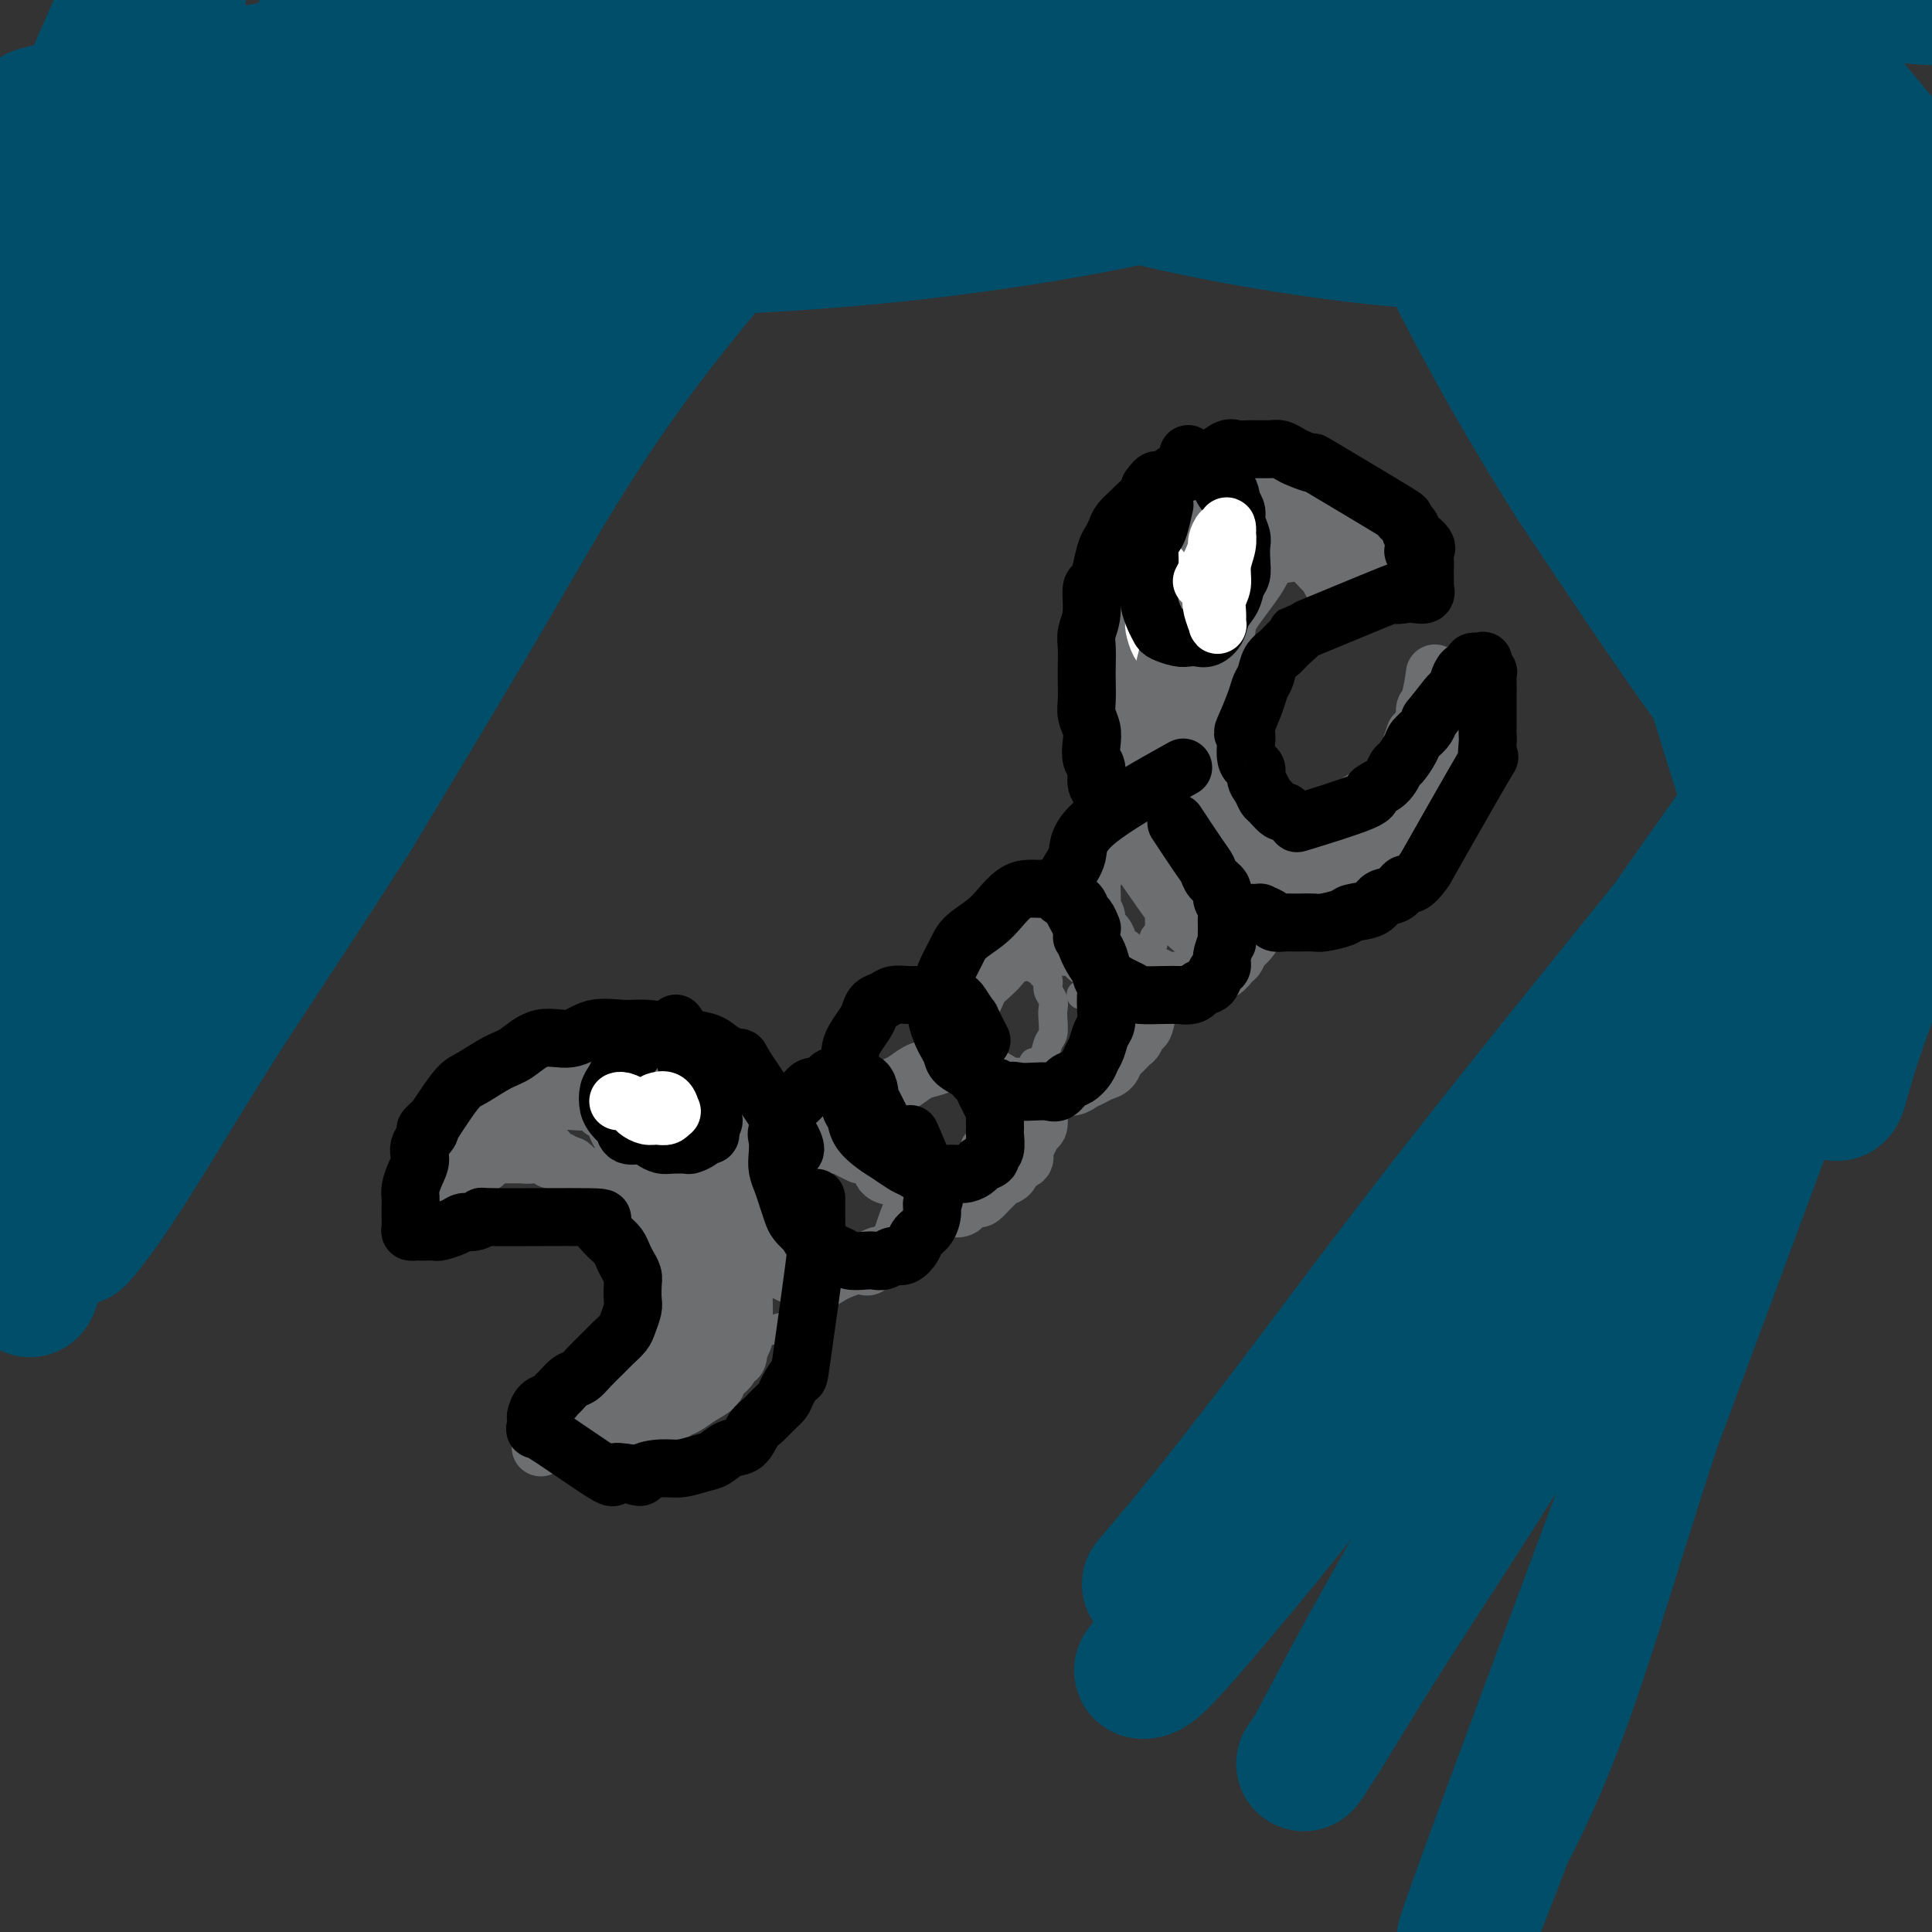 <svg viewBox='0 0 400 400' version='1.1' xmlns='http://www.w3.org/2000/svg' xmlns:xlink='http://www.w3.org/1999/xlink'><rect x="0" y="0" width="400" height="400" fill="#333333" stroke="none"/><g fill='none' stroke='#6D6E70' stroke-width='6' stroke-linecap='round' stroke-linejoin='round'><path d='M139,262c0.134,0.200 0.269,0.400 0,0c-0.269,-0.400 -0.940,-1.401 -1,-2c-0.060,-0.599 0.493,-0.797 1,-1c0.507,-0.203 0.968,-0.411 1,-1c0.032,-0.589 -0.365,-1.558 0,-2c0.365,-0.442 1.491,-0.356 2,-1c0.509,-0.644 0.400,-2.019 1,-3c0.600,-0.981 1.908,-1.569 3,-2c1.092,-0.431 1.968,-0.705 3,-1c1.032,-0.295 2.221,-0.612 3,-1c0.779,-0.388 1.149,-0.848 2,-1c0.851,-0.152 2.183,0.005 3,0c0.817,-0.005 1.121,-0.172 2,0c0.879,0.172 2.334,0.683 3,1c0.666,0.317 0.541,0.440 1,1c0.459,0.560 1.500,1.557 2,2c0.500,0.443 0.460,0.331 1,1c0.540,0.669 1.661,2.119 2,3c0.339,0.881 -0.105,1.195 0,2c0.105,0.805 0.760,2.102 1,3c0.240,0.898 0.065,1.395 0,2c-0.065,0.605 -0.018,1.316 0,2c0.018,0.684 0.009,1.342 0,2'/><path d='M169,266c-0.098,2.135 -0.844,1.973 -1,2c-0.156,0.027 0.278,0.245 0,1c-0.278,0.755 -1.268,2.049 -2,3c-0.732,0.951 -1.207,1.561 -2,2c-0.793,0.439 -1.903,0.707 -3,1c-1.097,0.293 -2.179,0.613 -3,1c-0.821,0.387 -1.379,0.843 -2,1c-0.621,0.157 -1.304,0.015 -2,0c-0.696,-0.015 -1.405,0.096 -2,0c-0.595,-0.096 -1.077,-0.400 -2,-1c-0.923,-0.600 -2.286,-1.498 -3,-2c-0.714,-0.502 -0.780,-0.609 -1,-1c-0.220,-0.391 -0.595,-1.065 -1,-2c-0.405,-0.935 -0.841,-2.131 -1,-3c-0.159,-0.869 -0.043,-1.410 0,-2c0.043,-0.590 0.011,-1.227 0,-2c-0.011,-0.773 -0.003,-1.681 0,-2c0.003,-0.319 0.001,-0.047 0,-1c-0.001,-0.953 -0.000,-3.129 0,-4c0.000,-0.871 0.000,-0.435 0,0'/><path d='M163,256c0.021,0.466 0.042,0.933 0,0c-0.042,-0.933 -0.148,-3.264 0,-5c0.148,-1.736 0.549,-2.876 1,-4c0.451,-1.124 0.951,-2.232 1,-3c0.049,-0.768 -0.353,-1.195 0,-2c0.353,-0.805 1.461,-1.988 2,-3c0.539,-1.012 0.509,-1.855 1,-3c0.491,-1.145 1.501,-2.594 2,-3c0.499,-0.406 0.486,0.230 1,0c0.514,-0.230 1.556,-1.327 2,-2c0.444,-0.673 0.289,-0.924 1,-1c0.711,-0.076 2.288,0.022 3,0c0.712,-0.022 0.558,-0.162 1,0c0.442,0.162 1.480,0.628 2,1c0.520,0.372 0.521,0.650 1,1c0.479,0.350 1.435,0.772 2,1c0.565,0.228 0.740,0.262 1,1c0.260,0.738 0.606,2.178 1,3c0.394,0.822 0.835,1.024 1,2c0.165,0.976 0.055,2.726 0,4c-0.055,1.274 -0.056,2.074 0,3c0.056,0.926 0.169,1.980 0,3c-0.169,1.020 -0.620,2.006 -1,3c-0.380,0.994 -0.690,1.997 -1,3'/><path d='M184,255c-0.451,3.189 -1.079,2.161 -2,2c-0.921,-0.161 -2.134,0.545 -3,1c-0.866,0.455 -1.385,0.658 -2,1c-0.615,0.342 -1.325,0.824 -2,1c-0.675,0.176 -1.314,0.048 -2,0c-0.686,-0.048 -1.420,-0.016 -2,0c-0.580,0.016 -1.007,0.015 -2,0c-0.993,-0.015 -2.553,-0.042 -3,0c-0.447,0.042 0.220,0.155 0,0c-0.220,-0.155 -1.327,-0.578 -2,-1c-0.673,-0.422 -0.912,-0.844 -1,-1c-0.088,-0.156 -0.025,-0.044 0,0c0.025,0.044 0.013,0.022 0,0'/><path d='M185,235c0.115,0.217 0.230,0.435 0,0c-0.230,-0.435 -0.805,-1.521 -1,-2c-0.195,-0.479 -0.010,-0.350 0,-1c0.010,-0.650 -0.154,-2.079 0,-3c0.154,-0.921 0.625,-1.335 1,-2c0.375,-0.665 0.653,-1.583 1,-2c0.347,-0.417 0.764,-0.334 1,-1c0.236,-0.666 0.290,-2.081 1,-3c0.710,-0.919 2.077,-1.343 3,-2c0.923,-0.657 1.402,-1.548 2,-2c0.598,-0.452 1.316,-0.466 2,-1c0.684,-0.534 1.335,-1.588 2,-2c0.665,-0.412 1.345,-0.181 2,0c0.655,0.181 1.286,0.312 2,1c0.714,0.688 1.512,1.931 2,3c0.488,1.069 0.668,1.962 1,3c0.332,1.038 0.818,2.221 1,3c0.182,0.779 0.060,1.154 0,2c-0.060,0.846 -0.057,2.163 0,3c0.057,0.837 0.170,1.193 0,2c-0.170,0.807 -0.623,2.063 -1,3c-0.377,0.937 -0.679,1.553 -1,2c-0.321,0.447 -0.660,0.723 -1,1'/><path d='M202,237c-0.591,2.403 -0.568,1.911 -1,2c-0.432,0.089 -1.319,0.758 -2,1c-0.681,0.242 -1.156,0.058 -2,0c-0.844,-0.058 -2.056,0.010 -3,0c-0.944,-0.010 -1.620,-0.100 -2,0c-0.380,0.100 -0.465,0.389 -1,0c-0.535,-0.389 -1.520,-1.457 -2,-2c-0.480,-0.543 -0.455,-0.563 -1,-1c-0.545,-0.437 -1.662,-1.292 -2,-2c-0.338,-0.708 0.101,-1.267 0,-2c-0.101,-0.733 -0.743,-1.638 -1,-2c-0.257,-0.362 -0.128,-0.181 0,0'/><path d='M197,216c-0.047,-0.078 -0.094,-0.156 0,0c0.094,0.156 0.330,0.546 0,0c-0.330,-0.546 -1.225,-2.029 -1,-3c0.225,-0.971 1.570,-1.430 2,-2c0.430,-0.570 -0.055,-1.252 0,-2c0.055,-0.748 0.651,-1.562 1,-2c0.349,-0.438 0.449,-0.498 1,-1c0.551,-0.502 1.551,-1.445 2,-2c0.449,-0.555 0.348,-0.723 1,-1c0.652,-0.277 2.057,-0.663 3,-1c0.943,-0.337 1.422,-0.623 2,-1c0.578,-0.377 1.254,-0.844 2,-1c0.746,-0.156 1.563,-0.001 2,0c0.437,0.001 0.494,-0.151 1,0c0.506,0.151 1.460,0.607 2,1c0.540,0.393 0.667,0.724 1,1c0.333,0.276 0.874,0.495 1,1c0.126,0.505 -0.161,1.294 0,2c0.161,0.706 0.772,1.329 1,2c0.228,0.671 0.073,1.392 0,2c-0.073,0.608 -0.064,1.105 0,2c0.064,0.895 0.182,2.188 0,3c-0.182,0.812 -0.664,1.142 -1,2c-0.336,0.858 -0.524,2.245 -1,3c-0.476,0.755 -1.238,0.877 -2,1'/><path d='M214,220c-0.693,2.110 -0.424,1.886 -1,2c-0.576,0.114 -1.997,0.566 -3,1c-1.003,0.434 -1.588,0.848 -2,1c-0.412,0.152 -0.649,0.041 -1,0c-0.351,-0.041 -0.814,-0.012 -1,0c-0.186,0.012 -0.093,0.006 0,0'/><path d='M217,198c0.115,0.383 0.230,0.766 0,0c-0.230,-0.766 -0.805,-2.680 -1,-4c-0.195,-1.320 -0.011,-2.045 0,-3c0.011,-0.955 -0.153,-2.139 0,-3c0.153,-0.861 0.623,-1.400 1,-2c0.377,-0.600 0.662,-1.260 1,-2c0.338,-0.740 0.728,-1.559 1,-2c0.272,-0.441 0.424,-0.505 1,-1c0.576,-0.495 1.576,-1.422 2,-2c0.424,-0.578 0.274,-0.807 1,-1c0.726,-0.193 2.330,-0.350 3,-1c0.670,-0.650 0.407,-1.794 1,-2c0.593,-0.206 2.042,0.524 3,1c0.958,0.476 1.426,0.696 2,1c0.574,0.304 1.254,0.690 2,1c0.746,0.310 1.559,0.543 2,1c0.441,0.457 0.511,1.137 1,2c0.489,0.863 1.396,1.908 2,3c0.604,1.092 0.904,2.231 1,3c0.096,0.769 -0.013,1.169 0,2c0.013,0.831 0.146,2.095 0,3c-0.146,0.905 -0.573,1.453 -1,2'/><path d='M239,194c-0.258,2.113 -0.902,2.396 -1,3c-0.098,0.604 0.350,1.529 0,2c-0.350,0.471 -1.497,0.489 -2,1c-0.503,0.511 -0.361,1.514 -1,2c-0.639,0.486 -2.060,0.456 -3,1c-0.940,0.544 -1.401,1.662 -2,2c-0.599,0.338 -1.336,-0.105 -2,0c-0.664,0.105 -1.256,0.759 -2,1c-0.744,0.241 -1.641,0.069 -2,0c-0.359,-0.069 -0.179,-0.034 0,0'/></g>
<g fill='none' stroke='#6D6E70' stroke-width='12' stroke-linecap='round' stroke-linejoin='round'><path d='M247,180c0.385,0.359 0.770,0.718 0,0c-0.770,-0.718 -2.696,-2.514 -4,-4c-1.304,-1.486 -1.987,-2.661 -3,-4c-1.013,-1.339 -2.355,-2.843 -3,-4c-0.645,-1.157 -0.592,-1.969 -1,-3c-0.408,-1.031 -1.278,-2.281 -2,-3c-0.722,-0.719 -1.295,-0.908 -1,-1c0.295,-0.092 1.458,-0.086 2,0c0.542,0.086 0.463,0.253 1,1c0.537,0.747 1.692,2.074 3,3c1.308,0.926 2.771,1.452 4,2c1.229,0.548 2.223,1.117 3,2c0.777,0.883 1.335,2.078 2,3c0.665,0.922 1.437,1.569 2,2c0.563,0.431 0.917,0.646 1,1c0.083,0.354 -0.106,0.848 0,1c0.106,0.152 0.506,-0.038 0,0c-0.506,0.038 -1.917,0.304 -3,0c-1.083,-0.304 -1.837,-1.179 -3,-2c-1.163,-0.821 -2.735,-1.588 -4,-2c-1.265,-0.412 -2.222,-0.469 -3,-1c-0.778,-0.531 -1.377,-1.534 -2,-2c-0.623,-0.466 -1.270,-0.393 -1,0c0.270,0.393 1.457,1.106 3,2c1.543,0.894 3.441,1.970 5,3c1.559,1.030 2.780,2.015 4,3'/><path d='M247,177c2.257,1.807 2.401,2.325 3,3c0.599,0.675 1.654,1.507 2,2c0.346,0.493 -0.018,0.648 0,1c0.018,0.352 0.417,0.901 0,1c-0.417,0.099 -1.650,-0.253 -3,-1c-1.350,-0.747 -2.818,-1.888 -4,-3c-1.182,-1.112 -2.080,-2.194 -3,-3c-0.920,-0.806 -1.862,-1.336 -3,-2c-1.138,-0.664 -2.472,-1.462 -3,-2c-0.528,-0.538 -0.251,-0.817 0,-1c0.251,-0.183 0.474,-0.270 1,0c0.526,0.270 1.355,0.895 3,2c1.645,1.105 4.108,2.688 6,4c1.892,1.312 3.214,2.351 5,5c1.786,2.649 4.037,6.907 5,9c0.963,2.093 0.639,2.022 0,2c-0.639,-0.022 -1.592,0.007 -3,0c-1.408,-0.007 -3.270,-0.049 -5,-1c-1.730,-0.951 -3.329,-2.811 -5,-5c-1.671,-2.189 -3.414,-4.709 -5,-7c-1.586,-2.291 -3.016,-4.354 -4,-6c-0.984,-1.646 -1.522,-2.874 -2,-4c-0.478,-1.126 -0.898,-2.148 -1,-3c-0.102,-0.852 0.112,-1.532 1,-2c0.888,-0.468 2.451,-0.722 4,0c1.549,0.722 3.085,2.420 5,4c1.915,1.580 4.208,3.041 6,5c1.792,1.959 3.083,4.417 4,6c0.917,1.583 1.458,2.292 2,3'/><path d='M253,184c3.083,3.193 2.290,2.175 2,2c-0.290,-0.175 -0.078,0.491 0,1c0.078,0.509 0.022,0.860 0,1c-0.022,0.140 -0.011,0.070 0,0'/><path d='M240,158c-0.046,-0.024 -0.091,-0.048 0,0c0.091,0.048 0.319,0.167 0,0c-0.319,-0.167 -1.185,-0.620 -2,-1c-0.815,-0.380 -1.580,-0.687 -2,-1c-0.420,-0.313 -0.494,-0.632 -1,-1c-0.506,-0.368 -1.445,-0.784 -2,-1c-0.555,-0.216 -0.727,-0.232 -1,-1c-0.273,-0.768 -0.647,-2.288 -1,-3c-0.353,-0.712 -0.686,-0.616 -1,-1c-0.314,-0.384 -0.610,-1.246 -1,-2c-0.390,-0.754 -0.875,-1.398 -1,-2c-0.125,-0.602 0.110,-1.162 0,-2c-0.110,-0.838 -0.567,-1.953 -1,-3c-0.433,-1.047 -0.844,-2.027 -1,-3c-0.156,-0.973 -0.056,-1.940 0,-3c0.056,-1.060 0.070,-2.213 0,-3c-0.070,-0.787 -0.222,-1.208 0,-2c0.222,-0.792 0.819,-1.956 1,-3c0.181,-1.044 -0.053,-1.970 0,-3c0.053,-1.030 0.395,-2.164 1,-3c0.605,-0.836 1.474,-1.373 2,-2c0.526,-0.627 0.708,-1.343 1,-2c0.292,-0.657 0.694,-1.254 1,-2c0.306,-0.746 0.516,-1.642 1,-2c0.484,-0.358 1.242,-0.179 2,0'/><path d='M235,112c1.153,-1.663 0.535,-1.822 1,-2c0.465,-0.178 2.012,-0.377 3,-1c0.988,-0.623 1.419,-1.669 2,-2c0.581,-0.331 1.314,0.055 2,0c0.686,-0.055 1.325,-0.550 2,-1c0.675,-0.450 1.387,-0.853 2,-1c0.613,-0.147 1.127,-0.036 2,0c0.873,0.036 2.107,-0.002 3,0c0.893,0.002 1.447,0.046 2,0c0.553,-0.046 1.107,-0.181 2,0c0.893,0.181 2.126,0.679 3,1c0.874,0.321 1.390,0.466 2,1c0.610,0.534 1.314,1.456 2,2c0.686,0.544 1.354,0.709 2,1c0.646,0.291 1.271,0.707 2,1c0.729,0.293 1.562,0.464 2,1c0.438,0.536 0.481,1.438 1,2c0.519,0.562 1.515,0.784 2,1c0.485,0.216 0.458,0.426 1,1c0.542,0.574 1.651,1.512 2,2c0.349,0.488 -0.064,0.527 0,1c0.064,0.473 0.606,1.380 1,2c0.394,0.620 0.642,0.951 1,1c0.358,0.049 0.828,-0.186 1,0c0.172,0.186 0.046,0.792 0,1c-0.046,0.208 -0.012,0.018 0,0c0.012,-0.018 0.004,0.138 0,0c-0.004,-0.138 -0.002,-0.569 0,-1'/><path d='M278,122c3.225,2.375 0.288,-0.189 -1,-1c-1.288,-0.811 -0.925,0.131 -1,0c-0.075,-0.131 -0.587,-1.334 -1,-2c-0.413,-0.666 -0.726,-0.795 -1,-1c-0.274,-0.205 -0.510,-0.486 -1,-1c-0.490,-0.514 -1.234,-1.261 -2,-2c-0.766,-0.739 -1.555,-1.469 -2,-2c-0.445,-0.531 -0.546,-0.864 -1,-1c-0.454,-0.136 -1.260,-0.077 -2,0c-0.740,0.077 -1.414,0.171 -2,0c-0.586,-0.171 -1.083,-0.606 -2,-1c-0.917,-0.394 -2.252,-0.745 -3,-1c-0.748,-0.255 -0.909,-0.412 -3,0c-2.091,0.412 -6.112,1.394 -8,2c-1.888,0.606 -1.642,0.837 -2,1c-0.358,0.163 -1.318,0.259 -2,1c-0.682,0.741 -1.084,2.128 -2,3c-0.916,0.872 -2.344,1.230 -3,2c-0.656,0.770 -0.539,1.951 -1,3c-0.461,1.049 -1.499,1.964 -2,3c-0.501,1.036 -0.464,2.191 -1,3c-0.536,0.809 -1.646,1.272 -2,2c-0.354,0.728 0.049,1.720 0,3c-0.049,1.280 -0.549,2.846 -1,4c-0.451,1.154 -0.853,1.895 -1,3c-0.147,1.105 -0.039,2.575 0,4c0.039,1.425 0.011,2.807 0,4c-0.011,1.193 -0.003,2.198 0,3c0.003,0.802 0.002,1.401 0,2'/><path d='M231,153c-0.131,4.093 0.543,2.825 1,3c0.457,0.175 0.699,1.794 1,3c0.301,1.206 0.661,2.000 1,3c0.339,1.000 0.656,2.206 1,3c0.344,0.794 0.715,1.175 1,2c0.285,0.825 0.485,2.094 1,3c0.515,0.906 1.345,1.450 2,2c0.655,0.550 1.135,1.107 2,2c0.865,0.893 2.114,2.121 3,3c0.886,0.879 1.410,1.409 2,2c0.590,0.591 1.246,1.244 2,2c0.754,0.756 1.606,1.614 2,2c0.394,0.386 0.331,0.300 2,1c1.669,0.700 5.070,2.187 7,3c1.930,0.813 2.390,0.951 3,1c0.610,0.049 1.371,0.009 2,0c0.629,-0.009 1.127,0.013 2,0c0.873,-0.013 2.121,-0.060 3,0c0.879,0.060 1.391,0.228 2,0c0.609,-0.228 1.317,-0.853 2,-1c0.683,-0.147 1.343,0.183 2,0c0.657,-0.183 1.313,-0.879 2,-1c0.687,-0.121 1.406,0.332 2,0c0.594,-0.332 1.061,-1.450 2,-2c0.939,-0.550 2.348,-0.531 3,-1c0.652,-0.469 0.546,-1.425 1,-2c0.454,-0.575 1.468,-0.770 2,-1c0.532,-0.230 0.580,-0.494 1,-1c0.420,-0.506 1.210,-1.253 2,-2'/><path d='M290,177c2.190,-1.523 1.165,-0.831 1,-1c-0.165,-0.169 0.529,-1.200 1,-2c0.471,-0.800 0.717,-1.369 1,-2c0.283,-0.631 0.601,-1.324 1,-2c0.399,-0.676 0.877,-1.335 1,-2c0.123,-0.665 -0.111,-1.337 0,-2c0.111,-0.663 0.566,-1.318 1,-2c0.434,-0.682 0.848,-1.390 1,-2c0.152,-0.610 0.041,-1.123 0,-2c-0.041,-0.877 -0.011,-2.117 0,-3c0.011,-0.883 0.003,-1.410 0,-2c-0.003,-0.590 -0.001,-1.243 0,-2c0.001,-0.757 0.000,-1.616 0,-2c-0.000,-0.384 -0.000,-0.292 0,-1c0.000,-0.708 0.000,-2.217 0,-3c-0.000,-0.783 -0.000,-0.841 0,-1c0.000,-0.159 0.000,-0.420 0,-1c-0.000,-0.580 -0.000,-1.478 0,-2c0.000,-0.522 0.001,-0.666 0,-1c-0.001,-0.334 -0.003,-0.856 0,-1c0.003,-0.144 0.011,0.092 0,0c-0.011,-0.092 -0.040,-0.513 0,-1c0.040,-0.487 0.149,-1.042 0,0c-0.149,1.042 -0.555,3.681 -1,5c-0.445,1.319 -0.927,1.317 -1,2c-0.073,0.683 0.265,2.052 0,3c-0.265,0.948 -1.132,1.474 -2,2'/><path d='M293,152c-0.827,2.396 -0.896,2.385 -1,3c-0.104,0.615 -0.244,1.855 -1,3c-0.756,1.145 -2.130,2.194 -3,3c-0.870,0.806 -1.237,1.368 -2,2c-0.763,0.632 -1.922,1.335 -3,2c-1.078,0.665 -2.073,1.292 -3,2c-0.927,0.708 -1.784,1.496 -3,2c-1.216,0.504 -2.790,0.723 -4,1c-1.210,0.277 -2.057,0.610 -3,1c-0.943,0.390 -1.983,0.837 -3,1c-1.017,0.163 -2.010,0.044 -3,0c-0.990,-0.044 -1.977,-0.012 -3,0c-1.023,0.012 -2.083,0.003 -3,0c-0.917,-0.003 -1.691,-0.001 -2,0c-0.309,0.001 -0.155,0.000 0,0'/><path d='M257,173c-0.027,-0.000 -0.055,-0.000 0,0c0.055,0.000 0.191,0.001 0,0c-0.191,-0.001 -0.710,-0.003 0,0c0.710,0.003 2.651,0.010 4,0c1.349,-0.010 2.108,-0.039 3,0c0.892,0.039 1.919,0.146 3,0c1.081,-0.146 2.218,-0.545 3,-1c0.782,-0.455 1.210,-0.965 2,-1c0.790,-0.035 1.941,0.406 3,0c1.059,-0.406 2.027,-1.659 3,-2c0.973,-0.341 1.952,0.231 3,0c1.048,-0.231 2.165,-1.265 3,-2c0.835,-0.735 1.389,-1.169 2,-2c0.611,-0.831 1.281,-2.058 2,-3c0.719,-0.942 1.488,-1.600 2,-2c0.512,-0.400 0.767,-0.541 1,-1c0.233,-0.459 0.444,-1.235 1,-2c0.556,-0.765 1.455,-1.519 2,-2c0.545,-0.481 0.734,-0.690 1,-1c0.266,-0.310 0.607,-0.721 1,-1c0.393,-0.279 0.837,-0.425 1,-1c0.163,-0.575 0.044,-1.578 0,-2c-0.044,-0.422 -0.013,-0.263 0,0c0.013,0.263 0.006,0.632 0,1'/><path d='M297,151c2.530,-2.402 0.856,0.594 0,2c-0.856,1.406 -0.894,1.221 -1,2c-0.106,0.779 -0.282,2.522 -1,4c-0.718,1.478 -1.980,2.692 -3,4c-1.020,1.308 -1.798,2.709 -3,4c-1.202,1.291 -2.829,2.472 -4,4c-1.171,1.528 -1.888,3.403 -3,5c-1.112,1.597 -2.619,2.915 -4,4c-1.381,1.085 -2.636,1.937 -4,3c-1.364,1.063 -2.839,2.337 -4,3c-1.161,0.663 -2.010,0.713 -3,1c-0.990,0.287 -2.121,0.809 -3,1c-0.879,0.191 -1.506,0.051 -2,0c-0.494,-0.051 -0.855,-0.015 -1,0c-0.145,0.015 -0.072,0.007 0,0'/><path d='M153,263c-0.113,0.267 -0.227,0.535 0,0c0.227,-0.535 0.794,-1.871 1,-3c0.206,-1.129 0.052,-2.050 0,-3c-0.052,-0.950 -0.003,-1.931 0,-3c0.003,-1.069 -0.041,-2.228 0,-3c0.041,-0.772 0.165,-1.158 0,-2c-0.165,-0.842 -0.621,-2.139 -1,-3c-0.379,-0.861 -0.682,-1.284 -1,-2c-0.318,-0.716 -0.651,-1.723 -1,-3c-0.349,-1.277 -0.716,-2.822 -1,-4c-0.284,-1.178 -0.487,-1.988 -1,-3c-0.513,-1.012 -1.336,-2.226 -2,-3c-0.664,-0.774 -1.168,-1.109 -2,-2c-0.832,-0.891 -1.991,-2.336 -3,-3c-1.009,-0.664 -1.866,-0.545 -3,-1c-1.134,-0.455 -2.543,-1.485 -4,-2c-1.457,-0.515 -2.963,-0.516 -4,-1c-1.037,-0.484 -1.607,-1.452 -3,-2c-1.393,-0.548 -3.611,-0.677 -5,-1c-1.389,-0.323 -1.950,-0.839 -3,-1c-1.050,-0.161 -2.590,0.034 -4,0c-1.410,-0.034 -2.688,-0.295 -4,0c-1.312,0.295 -2.656,1.148 -4,2'/><path d='M108,220c-2.391,0.522 -2.370,0.828 -3,1c-0.630,0.172 -1.913,0.209 -3,1c-1.087,0.791 -1.978,2.337 -3,3c-1.022,0.663 -2.177,0.443 -3,1c-0.823,0.557 -1.316,1.893 -2,3c-0.684,1.107 -1.559,1.987 -2,3c-0.441,1.013 -0.446,2.159 -1,3c-0.554,0.841 -1.656,1.377 -2,2c-0.344,0.623 0.069,1.331 0,2c-0.069,0.669 -0.621,1.297 -1,2c-0.379,0.703 -0.585,1.480 -1,2c-0.415,0.520 -1.039,0.784 -1,1c0.039,0.216 0.741,0.384 1,1c0.259,0.616 0.073,1.680 0,2c-0.073,0.320 -0.034,-0.103 0,0c0.034,0.103 0.064,0.733 0,1c-0.064,0.267 -0.220,0.171 0,0c0.220,-0.171 0.817,-0.416 1,-1c0.183,-0.584 -0.046,-1.509 0,-2c0.046,-0.491 0.368,-0.550 1,-1c0.632,-0.450 1.573,-1.290 2,-2c0.427,-0.710 0.341,-1.289 1,-2c0.659,-0.711 2.063,-1.552 3,-2c0.937,-0.448 1.406,-0.501 2,-1c0.594,-0.499 1.314,-1.442 2,-2c0.686,-0.558 1.339,-0.731 2,-1c0.661,-0.269 1.331,-0.635 2,-1'/><path d='M103,233c2.768,-2.555 1.689,-1.942 2,-2c0.311,-0.058 2.012,-0.786 3,-1c0.988,-0.214 1.262,0.087 2,0c0.738,-0.087 1.941,-0.561 3,-1c1.059,-0.439 1.974,-0.842 3,-1c1.026,-0.158 2.162,-0.071 3,0c0.838,0.071 1.378,0.127 2,0c0.622,-0.127 1.325,-0.438 2,0c0.675,0.438 1.321,1.626 2,2c0.679,0.374 1.389,-0.065 2,0c0.611,0.065 1.122,0.635 2,1c0.878,0.365 2.124,0.527 3,1c0.876,0.473 1.383,1.259 2,2c0.617,0.741 1.344,1.439 2,2c0.656,0.561 1.242,0.985 2,2c0.758,1.015 1.689,2.622 2,3c0.311,0.378 0.002,-0.472 2,2c1.998,2.472 6.305,8.265 8,11c1.695,2.735 0.780,2.414 1,3c0.220,0.586 1.576,2.081 2,3c0.424,0.919 -0.082,1.261 0,2c0.082,0.739 0.754,1.875 1,3c0.246,1.125 0.067,2.241 0,3c-0.067,0.759 -0.021,1.162 0,2c0.021,0.838 0.016,2.111 0,3c-0.016,0.889 -0.043,1.393 0,2c0.043,0.607 0.155,1.316 0,2c-0.155,0.684 -0.578,1.342 -1,2'/><path d='M153,279c-0.197,3.296 -0.688,2.038 -1,2c-0.312,-0.038 -0.444,1.146 -1,2c-0.556,0.854 -1.538,1.380 -2,2c-0.462,0.620 -0.406,1.336 -1,2c-0.594,0.664 -1.839,1.277 -3,2c-1.161,0.723 -2.239,1.557 -3,2c-0.761,0.443 -1.205,0.496 -2,1c-0.795,0.504 -1.942,1.460 -3,2c-1.058,0.540 -2.028,0.666 -3,1c-0.972,0.334 -1.947,0.877 -3,1c-1.053,0.123 -2.185,-0.175 -3,0c-0.815,0.175 -1.314,0.822 -2,1c-0.686,0.178 -1.559,-0.115 -2,0c-0.441,0.115 -0.449,0.637 -2,0c-1.551,-0.637 -4.643,-2.434 -6,-3c-1.357,-0.566 -0.977,0.097 -1,0c-0.023,-0.097 -0.447,-0.954 -1,-1c-0.553,-0.046 -1.233,0.721 -1,1c0.233,0.279 1.379,0.072 2,0c0.621,-0.072 0.719,-0.009 1,0c0.281,0.009 0.747,-0.035 1,0c0.253,0.035 0.294,0.150 1,0c0.706,-0.150 2.076,-0.566 3,-1c0.924,-0.434 1.403,-0.886 2,-1c0.597,-0.114 1.314,0.110 2,0c0.686,-0.110 1.343,-0.555 2,-1'/><path d='M127,291c2.746,-0.661 2.609,-0.815 3,-1c0.391,-0.185 1.308,-0.402 2,-1c0.692,-0.598 1.159,-1.578 2,-2c0.841,-0.422 2.055,-0.287 3,-1c0.945,-0.713 1.619,-2.273 2,-3c0.381,-0.727 0.468,-0.621 1,-1c0.532,-0.379 1.509,-1.242 2,-2c0.491,-0.758 0.495,-1.410 1,-2c0.505,-0.590 1.511,-1.117 2,-2c0.489,-0.883 0.461,-2.123 1,-3c0.539,-0.877 1.646,-1.390 2,-2c0.354,-0.610 -0.045,-1.318 0,-2c0.045,-0.682 0.533,-1.339 1,-2c0.467,-0.661 0.911,-1.326 1,-2c0.089,-0.674 -0.179,-1.357 0,-2c0.179,-0.643 0.805,-1.246 1,-2c0.195,-0.754 -0.042,-1.659 0,-2c0.042,-0.341 0.361,-0.118 0,-2c-0.361,-1.882 -1.402,-5.869 -2,-8c-0.598,-2.131 -0.751,-2.406 -1,-3c-0.249,-0.594 -0.593,-1.507 -1,-2c-0.407,-0.493 -0.878,-0.565 -1,-1c-0.122,-0.435 0.103,-1.234 0,-2c-0.103,-0.766 -0.536,-1.501 -1,-2c-0.464,-0.499 -0.959,-0.763 -1,-1c-0.041,-0.237 0.374,-0.449 0,-1c-0.374,-0.551 -1.535,-1.443 -2,-2c-0.465,-0.557 -0.232,-0.778 0,-1'/><path d='M142,234c-1.555,-4.293 -0.942,-2.525 -1,-2c-0.058,0.525 -0.785,-0.193 -1,-1c-0.215,-0.807 0.083,-1.704 0,-2c-0.083,-0.296 -0.547,0.008 -1,0c-0.453,-0.008 -0.895,-0.328 -1,-1c-0.105,-0.672 0.128,-1.696 0,-2c-0.128,-0.304 -0.615,0.112 -1,0c-0.385,-0.112 -0.667,-0.750 -1,-1c-0.333,-0.250 -0.716,-0.110 -1,0c-0.284,0.110 -0.470,0.191 -1,0c-0.530,-0.191 -1.405,-0.654 -2,-1c-0.595,-0.346 -0.909,-0.573 -1,-1c-0.091,-0.427 0.042,-1.052 -1,-1c-1.042,0.052 -3.260,0.783 -4,1c-0.740,0.217 -0.003,-0.080 0,0c0.003,0.080 -0.728,0.535 -1,1c-0.272,0.465 -0.084,0.939 0,1c0.084,0.061 0.063,-0.291 0,0c-0.063,0.291 -0.167,1.223 0,2c0.167,0.777 0.607,1.397 1,2c0.393,0.603 0.739,1.188 1,2c0.261,0.812 0.437,1.850 1,3c0.563,1.150 1.512,2.410 2,4c0.488,1.590 0.515,3.509 1,5c0.485,1.491 1.429,2.554 2,4c0.571,1.446 0.769,3.274 1,5c0.231,1.726 0.495,3.350 1,5c0.505,1.650 1.253,3.325 2,5'/><path d='M137,262c1.940,6.552 1.289,3.433 1,3c-0.289,-0.433 -0.217,1.820 0,3c0.217,1.180 0.580,1.285 1,2c0.420,0.715 0.897,2.039 1,3c0.103,0.961 -0.168,1.560 0,2c0.168,0.440 0.775,0.723 1,1c0.225,0.277 0.070,0.548 0,1c-0.070,0.452 -0.054,1.085 0,1c0.054,-0.085 0.145,-0.890 0,-2c-0.145,-1.110 -0.528,-2.527 -1,-4c-0.472,-1.473 -1.033,-3.002 -1,-4c0.033,-0.998 0.661,-1.464 -1,-7c-1.661,-5.536 -5.612,-16.141 -7,-21c-1.388,-4.859 -0.214,-3.972 0,-4c0.214,-0.028 -0.531,-0.973 -1,-2c-0.469,-1.027 -0.663,-2.137 -1,-3c-0.337,-0.863 -0.819,-1.479 -1,-2c-0.181,-0.521 -0.061,-0.948 0,-1c0.061,-0.052 0.064,0.270 0,0c-0.064,-0.270 -0.195,-1.132 0,-1c0.195,0.132 0.714,1.259 1,2c0.286,0.741 0.338,1.097 1,3c0.662,1.903 1.934,5.352 3,8c1.066,2.648 1.925,4.493 3,7c1.075,2.507 2.366,5.675 3,8c0.634,2.325 0.610,3.807 1,5c0.390,1.193 1.195,2.096 2,3'/><path d='M142,263c2.333,6.036 1.167,3.625 1,3c-0.167,-0.625 0.667,0.536 1,1c0.333,0.464 0.167,0.232 0,0'/><path d='M231,143c-0.734,-0.501 -1.469,-1.001 0,0c1.469,1.001 5.141,3.504 8,6c2.859,2.496 4.903,4.984 7,7c2.097,2.016 4.246,3.559 6,5c1.754,1.441 3.115,2.779 4,4c0.885,1.221 1.296,2.324 2,3c0.704,0.676 1.700,0.925 2,1c0.300,0.075 -0.096,-0.024 0,0c0.096,0.024 0.684,0.173 1,0c0.316,-0.173 0.359,-0.667 0,-1c-0.359,-0.333 -1.121,-0.506 -2,-2c-0.879,-1.494 -1.874,-4.309 -3,-7c-1.126,-2.691 -2.384,-5.259 -4,-8c-1.616,-2.741 -3.589,-5.655 -5,-8c-1.411,-2.345 -2.260,-4.122 -3,-6c-0.740,-1.878 -1.372,-3.857 -2,-5c-0.628,-1.143 -1.254,-1.450 -2,-2c-0.746,-0.550 -1.613,-1.343 -2,-2c-0.387,-0.657 -0.295,-1.178 0,-1c0.295,0.178 0.792,1.053 1,2c0.208,0.947 0.128,1.964 1,3c0.872,1.036 2.695,2.090 4,4c1.305,1.910 2.090,4.675 3,7c0.910,2.325 1.945,4.211 3,6c1.055,1.789 2.130,3.482 3,5c0.870,1.518 1.534,2.862 2,4c0.466,1.138 0.733,2.069 1,3'/><path d='M256,161c2.963,5.753 1.369,3.636 1,3c-0.369,-0.636 0.487,0.209 1,1c0.513,0.791 0.681,1.526 1,2c0.319,0.474 0.787,0.686 1,1c0.213,0.314 0.170,0.730 0,1c-0.170,0.270 -0.469,0.395 -1,0c-0.531,-0.395 -1.295,-1.310 -2,-2c-0.705,-0.690 -1.351,-1.157 -2,-2c-0.649,-0.843 -1.303,-2.064 -2,-3c-0.697,-0.936 -1.439,-1.588 -2,-2c-0.561,-0.412 -0.942,-0.584 -1,-1c-0.058,-0.416 0.208,-1.075 0,-1c-0.208,0.075 -0.891,0.886 -1,2c-0.109,1.114 0.357,2.531 1,4c0.643,1.469 1.465,2.989 2,4c0.535,1.011 0.784,1.514 1,2c0.216,0.486 0.398,0.955 1,3c0.602,2.045 1.624,5.666 2,7c0.376,1.334 0.108,0.381 0,0c-0.108,-0.381 -0.054,-0.191 0,0'/><path d='M257,181c0.133,0.007 0.266,0.014 0,0c-0.266,-0.014 -0.931,-0.049 0,0c0.931,0.049 3.458,0.181 5,0c1.542,-0.181 2.101,-0.675 3,-1c0.899,-0.325 2.139,-0.482 3,-1c0.861,-0.518 1.342,-1.397 2,-2c0.658,-0.603 1.493,-0.928 2,-1c0.507,-0.072 0.685,0.111 1,0c0.315,-0.111 0.767,-0.517 1,-1c0.233,-0.483 0.246,-1.045 0,-1c-0.246,0.045 -0.753,0.695 -1,1c-0.247,0.305 -0.235,0.264 -1,1c-0.765,0.736 -2.308,2.249 -3,3c-0.692,0.751 -0.532,0.741 -1,1c-0.468,0.259 -1.562,0.788 -2,1c-0.438,0.212 -0.219,0.106 0,0'/><path d='M246,161c0.029,-0.023 0.058,-0.047 0,0c-0.058,0.047 -0.204,0.163 0,0c0.204,-0.163 0.756,-0.605 0,0c-0.756,0.605 -2.821,2.258 -4,3c-1.179,0.742 -1.471,0.572 -2,1c-0.529,0.428 -1.296,1.455 -2,2c-0.704,0.545 -1.344,0.607 -2,1c-0.656,0.393 -1.327,1.116 -2,2c-0.673,0.884 -1.347,1.928 -2,3c-0.653,1.072 -1.285,2.173 -2,3c-0.715,0.827 -1.512,1.381 -2,2c-0.488,0.619 -0.668,1.303 -1,2c-0.332,0.697 -0.817,1.408 -1,2c-0.183,0.592 -0.065,1.065 0,2c0.065,0.935 0.077,2.332 0,3c-0.077,0.668 -0.243,0.606 0,1c0.243,0.394 0.895,1.242 1,2c0.105,0.758 -0.336,1.424 0,2c0.336,0.576 1.451,1.062 2,2c0.549,0.938 0.532,2.330 1,3c0.468,0.670 1.419,0.620 2,1c0.581,0.380 0.790,1.190 1,2'/><path d='M233,200c1.441,2.946 1.544,1.311 2,1c0.456,-0.311 1.267,0.702 2,1c0.733,0.298 1.390,-0.119 2,0c0.610,0.119 1.175,0.774 2,1c0.825,0.226 1.912,0.024 3,0c1.088,-0.024 2.179,0.130 3,0c0.821,-0.130 1.372,-0.544 2,-1c0.628,-0.456 1.334,-0.952 2,-1c0.666,-0.048 1.292,0.354 2,0c0.708,-0.354 1.497,-1.464 2,-2c0.503,-0.536 0.720,-0.497 1,-1c0.280,-0.503 0.625,-1.546 1,-2c0.375,-0.454 0.781,-0.317 2,-2c1.219,-1.683 3.251,-5.184 4,-7c0.749,-1.816 0.214,-1.947 0,-2c-0.214,-0.053 -0.107,-0.026 0,0'/><path d='M225,198c-0.058,-0.061 -0.117,-0.121 0,0c0.117,0.121 0.408,0.425 0,0c-0.408,-0.425 -1.517,-1.579 -2,-2c-0.483,-0.421 -0.341,-0.110 -1,0c-0.659,0.110 -2.120,0.017 -3,0c-0.880,-0.017 -1.180,0.040 -2,0c-0.820,-0.040 -2.159,-0.176 -3,0c-0.841,0.176 -1.185,0.666 -2,1c-0.815,0.334 -2.102,0.512 -3,1c-0.898,0.488 -1.406,1.285 -2,2c-0.594,0.715 -1.274,1.349 -2,2c-0.726,0.651 -1.500,1.319 -2,2c-0.500,0.681 -0.727,1.376 -1,2c-0.273,0.624 -0.593,1.178 -1,2c-0.407,0.822 -0.902,1.911 -1,3c-0.098,1.089 0.199,2.179 0,3c-0.199,0.821 -0.896,1.375 -1,2c-0.104,0.625 0.384,1.322 1,2c0.616,0.678 1.358,1.336 2,2c0.642,0.664 1.183,1.332 2,2c0.817,0.668 1.908,1.334 3,2'/><path d='M207,224c1.606,1.155 2.120,1.041 3,1c0.880,-0.041 2.126,-0.010 3,0c0.874,0.010 1.375,-0.000 2,0c0.625,0.000 1.375,0.011 2,0c0.625,-0.011 1.126,-0.045 2,0c0.874,0.045 2.122,0.168 3,0c0.878,-0.168 1.387,-0.626 2,-1c0.613,-0.374 1.329,-0.662 2,-1c0.671,-0.338 1.297,-0.725 2,-1c0.703,-0.275 1.484,-0.440 2,-1c0.516,-0.560 0.768,-1.517 1,-2c0.232,-0.483 0.443,-0.492 1,-1c0.557,-0.508 1.459,-1.514 2,-2c0.541,-0.486 0.719,-0.454 1,-1c0.281,-0.546 0.663,-1.672 1,-2c0.337,-0.328 0.629,0.143 1,-1c0.371,-1.143 0.820,-3.898 1,-5c0.180,-1.102 0.090,-0.551 0,0'/><path d='M201,221c0.021,0.008 0.043,0.015 0,0c-0.043,-0.015 -0.150,-0.053 0,0c0.150,0.053 0.557,0.198 0,0c-0.557,-0.198 -2.078,-0.740 -3,-1c-0.922,-0.260 -1.245,-0.239 -2,0c-0.755,0.239 -1.942,0.694 -3,1c-1.058,0.306 -1.989,0.461 -3,1c-1.011,0.539 -2.103,1.460 -3,2c-0.897,0.540 -1.598,0.697 -2,1c-0.402,0.303 -0.505,0.752 -1,1c-0.495,0.248 -1.384,0.296 -2,1c-0.616,0.704 -0.960,2.064 -1,3c-0.040,0.936 0.225,1.449 0,2c-0.225,0.551 -0.940,1.141 -1,2c-0.060,0.859 0.536,1.988 1,3c0.464,1.012 0.796,1.905 1,3c0.204,1.095 0.281,2.390 1,3c0.719,0.610 2.079,0.535 3,1c0.921,0.465 1.402,1.471 2,2c0.598,0.529 1.314,0.580 2,1c0.686,0.420 1.343,1.210 2,2'/><path d='M192,249c1.694,0.871 1.427,0.047 2,0c0.573,-0.047 1.984,0.683 3,1c1.016,0.317 1.638,0.222 2,0c0.362,-0.222 0.464,-0.570 1,-1c0.536,-0.430 1.504,-0.942 2,-1c0.496,-0.058 0.518,0.336 1,0c0.482,-0.336 1.423,-1.403 2,-2c0.577,-0.597 0.789,-0.722 1,-1c0.211,-0.278 0.420,-0.707 1,-1c0.580,-0.293 1.532,-0.448 2,-1c0.468,-0.552 0.454,-1.500 1,-2c0.546,-0.500 1.653,-0.553 2,-1c0.347,-0.447 -0.065,-1.290 0,-2c0.065,-0.710 0.606,-1.287 1,-2c0.394,-0.713 0.642,-1.562 1,-2c0.358,-0.438 0.827,-0.464 1,-1c0.173,-0.536 0.049,-1.582 0,-2c-0.049,-0.418 -0.025,-0.209 0,0'/><path d='M178,239c-0.046,-0.022 -0.091,-0.044 0,0c0.091,0.044 0.320,0.154 0,0c-0.320,-0.154 -1.187,-0.574 -2,-1c-0.813,-0.426 -1.570,-0.859 -2,-1c-0.430,-0.141 -0.532,0.010 -1,0c-0.468,-0.010 -1.304,-0.182 -2,0c-0.696,0.182 -1.254,0.719 -2,1c-0.746,0.281 -1.681,0.305 -3,1c-1.319,0.695 -3.022,2.059 -4,3c-0.978,0.941 -1.229,1.458 -2,2c-0.771,0.542 -2.060,1.108 -3,2c-0.940,0.892 -1.531,2.111 -2,3c-0.469,0.889 -0.817,1.450 -1,2c-0.183,0.550 -0.202,1.089 0,2c0.202,0.911 0.624,2.194 1,3c0.376,0.806 0.705,1.134 1,2c0.295,0.866 0.554,2.271 1,3c0.446,0.729 1.078,0.783 2,1c0.922,0.217 2.133,0.597 3,1c0.867,0.403 1.391,0.829 2,1c0.609,0.171 1.305,0.085 2,0'/><path d='M166,264c1.751,0.678 1.627,0.872 2,1c0.373,0.128 1.242,0.192 2,0c0.758,-0.192 1.406,-0.638 2,-1c0.594,-0.362 1.133,-0.641 2,-1c0.867,-0.359 2.063,-0.799 3,-1c0.937,-0.201 1.617,-0.162 2,0c0.383,0.162 0.470,0.447 1,0c0.530,-0.447 1.504,-1.625 2,-2c0.496,-0.375 0.515,0.055 1,0c0.485,-0.055 1.436,-0.593 2,-1c0.564,-0.407 0.739,-0.684 1,-1c0.261,-0.316 0.606,-0.672 1,-1c0.394,-0.328 0.837,-0.627 1,-1c0.163,-0.373 0.047,-0.821 0,-1c-0.047,-0.179 -0.023,-0.090 0,0'/></g>
<g fill='none' stroke='#FFFFFF' stroke-width='12' stroke-linecap='round' stroke-linejoin='round'><path d='M240,118c0.113,-0.290 0.227,-0.579 0,0c-0.227,0.579 -0.794,2.027 -1,3c-0.206,0.973 -0.053,1.472 0,2c0.053,0.528 0.004,1.084 0,2c-0.004,0.916 0.038,2.193 0,3c-0.038,0.807 -0.154,1.144 0,2c0.154,0.856 0.580,2.230 1,3c0.420,0.770 0.834,0.934 1,1c0.166,0.066 0.083,0.033 0,0'/><path d='M131,228c0.091,0.053 0.182,0.105 0,0c-0.182,-0.105 -0.636,-0.368 0,0c0.636,0.368 2.364,1.368 3,2c0.636,0.632 0.182,0.895 0,1c-0.182,0.105 -0.091,0.053 0,0'/></g>
<g fill='none' stroke='#6D6E70' stroke-width='12' stroke-linecap='round' stroke-linejoin='round'><path d='M255,164c0.196,0.371 0.393,0.741 0,0c-0.393,-0.741 -1.374,-2.595 -2,-5c-0.626,-2.405 -0.897,-5.362 -1,-7c-0.103,-1.638 -0.038,-1.958 0,-3c0.038,-1.042 0.048,-2.806 0,-4c-0.048,-1.194 -0.154,-1.817 0,-4c0.154,-2.183 0.567,-5.927 1,-8c0.433,-2.073 0.887,-2.475 1,-3c0.113,-0.525 -0.114,-1.172 1,-3c1.114,-1.828 3.569,-4.838 5,-7c1.431,-2.162 1.837,-3.475 2,-4c0.163,-0.525 0.081,-0.263 0,0'/><path d='M241,139c-0.030,0.245 -0.061,0.489 0,0c0.061,-0.489 0.212,-1.713 1,-4c0.788,-2.287 2.212,-5.639 3,-7c0.788,-1.361 0.940,-0.731 2,-2c1.060,-1.269 3.027,-4.436 4,-6c0.973,-1.564 0.952,-1.524 2,-2c1.048,-0.476 3.164,-1.469 5,-2c1.836,-0.531 3.392,-0.601 6,-1c2.608,-0.399 6.268,-1.126 8,-1c1.732,0.126 1.536,1.106 3,2c1.464,0.894 4.588,1.704 6,2c1.412,0.296 1.111,0.080 1,0c-0.111,-0.080 -0.032,-0.023 0,0c0.032,0.023 0.016,0.011 0,0'/><path d='M282,118c1.546,0.666 0.410,0.332 0,0c-0.410,-0.332 -0.094,-0.663 0,-1c0.094,-0.337 -0.035,-0.681 0,-1c0.035,-0.319 0.234,-0.614 0,-1c-0.234,-0.386 -0.903,-0.862 -1,-1c-0.097,-0.138 0.376,0.061 0,0c-0.376,-0.061 -1.602,-0.384 -2,-1c-0.398,-0.616 0.031,-1.527 0,-2c-0.031,-0.473 -0.523,-0.508 -1,-1c-0.477,-0.492 -0.938,-1.441 -1,-2c-0.062,-0.559 0.275,-0.727 0,-1c-0.275,-0.273 -1.161,-0.650 -2,-1c-0.839,-0.350 -1.630,-0.673 -2,-1c-0.370,-0.327 -0.321,-0.658 -1,-1c-0.679,-0.342 -2.088,-0.694 -3,-1c-0.912,-0.306 -1.327,-0.565 -2,-1c-0.673,-0.435 -1.603,-1.044 -2,-1c-0.397,0.044 -0.261,0.743 -1,1c-0.739,0.257 -2.354,0.074 -3,0c-0.646,-0.074 -0.323,-0.037 0,0'/><path d='M276,105c0.406,0.197 0.811,0.393 0,0c-0.811,-0.393 -2.840,-1.377 -4,-2c-1.160,-0.623 -1.451,-0.885 -2,-1c-0.549,-0.115 -1.355,-0.083 -2,0c-0.645,0.083 -1.130,0.217 -2,0c-0.870,-0.217 -2.126,-0.787 -3,-1c-0.874,-0.213 -1.364,-0.071 -2,0c-0.636,0.071 -1.416,0.071 -2,0c-0.584,-0.071 -0.972,-0.212 -2,0c-1.028,0.212 -2.697,0.776 -4,1c-1.303,0.224 -2.242,0.107 -3,0c-0.758,-0.107 -1.336,-0.203 -2,0c-0.664,0.203 -1.415,0.704 -2,1c-0.585,0.296 -1.004,0.387 -2,1c-0.996,0.613 -2.570,1.746 -3,2c-0.430,0.254 0.285,-0.373 1,-1'/><path d='M93,248c0.021,0.202 0.042,0.404 0,0c-0.042,-0.404 -0.148,-1.414 0,-2c0.148,-0.586 0.549,-0.748 1,-1c0.451,-0.252 0.951,-0.592 1,-1c0.049,-0.408 -0.353,-0.883 0,-1c0.353,-0.117 1.460,0.122 2,0c0.540,-0.122 0.512,-0.607 1,-1c0.488,-0.393 1.492,-0.694 2,-1c0.508,-0.306 0.521,-0.618 1,-1c0.479,-0.382 1.422,-0.835 2,-1c0.578,-0.165 0.789,-0.043 1,0c0.211,0.043 0.423,0.008 1,0c0.577,-0.008 1.520,0.010 2,0c0.480,-0.010 0.496,-0.047 1,0c0.504,0.047 1.496,0.180 2,0c0.504,-0.180 0.519,-0.673 1,-1c0.481,-0.327 1.428,-0.490 2,0c0.572,0.490 0.769,1.632 1,2c0.231,0.368 0.494,-0.038 1,0c0.506,0.038 1.253,0.519 2,1'/><path d='M117,241c2.297,0.480 1.038,0.681 1,1c-0.038,0.319 1.145,0.757 2,1c0.855,0.243 1.381,0.293 2,1c0.619,0.707 1.331,2.073 2,3c0.669,0.927 1.296,1.416 2,2c0.704,0.584 1.484,1.262 2,2c0.516,0.738 0.769,1.535 1,2c0.231,0.465 0.439,0.599 1,1c0.561,0.401 1.475,1.070 2,2c0.525,0.930 0.663,2.122 1,3c0.337,0.878 0.875,1.443 1,2c0.125,0.557 -0.163,1.107 0,2c0.163,0.893 0.776,2.129 1,3c0.224,0.871 0.058,1.376 0,2c-0.058,0.624 -0.010,1.368 0,2c0.010,0.632 -0.019,1.151 0,2c0.019,0.849 0.087,2.027 0,3c-0.087,0.973 -0.329,1.742 0,2c0.329,0.258 1.230,0.004 -1,3c-2.230,2.996 -7.591,9.240 -10,12c-2.409,2.760 -1.868,2.036 -2,2c-0.132,-0.036 -0.939,0.618 -2,1c-1.061,0.382 -2.377,0.494 -3,1c-0.623,0.506 -0.552,1.405 -1,2c-0.448,0.595 -1.414,0.884 -2,1c-0.586,0.116 -0.793,0.058 -1,0'/><path d='M113,299c-1.833,1.167 -0.917,0.583 0,0'/></g>
<g fill='none' stroke='#000000' stroke-width='12' stroke-linecap='round' stroke-linejoin='round'><path d='M229,167c0.081,0.300 0.162,0.601 0,0c-0.162,-0.601 -0.565,-2.103 -1,-3c-0.435,-0.897 -0.900,-1.188 -1,-2c-0.100,-0.812 0.166,-2.146 0,-3c-0.166,-0.854 -0.762,-1.228 -1,-2c-0.238,-0.772 -0.116,-1.943 0,-3c0.116,-1.057 0.227,-2.000 0,-3c-0.227,-1.000 -0.793,-2.056 -1,-3c-0.207,-0.944 -0.057,-1.774 0,-3c0.057,-1.226 0.019,-2.846 0,-4c-0.019,-1.154 -0.020,-1.840 0,-3c0.020,-1.160 0.061,-2.792 0,-4c-0.061,-1.208 -0.224,-1.992 0,-3c0.224,-1.008 0.833,-2.241 1,-4c0.167,-1.759 -0.110,-4.043 0,-5c0.110,-0.957 0.607,-0.588 1,-1c0.393,-0.412 0.682,-1.605 1,-3c0.318,-1.395 0.667,-2.994 1,-4c0.333,-1.006 0.652,-1.421 1,-2c0.348,-0.579 0.727,-1.324 1,-2c0.273,-0.676 0.441,-1.283 1,-2c0.559,-0.717 1.511,-1.543 2,-2c0.489,-0.457 0.516,-0.546 1,-1c0.484,-0.454 1.424,-1.273 2,-2c0.576,-0.727 0.788,-1.364 1,-2'/><path d='M238,101c2.198,-3.221 1.692,-0.775 2,0c0.308,0.775 1.429,-0.121 2,-1c0.571,-0.879 0.591,-1.743 1,-2c0.409,-0.257 1.207,0.091 2,0c0.793,-0.091 1.581,-0.620 2,-1c0.419,-0.380 0.468,-0.609 1,-1c0.532,-0.391 1.548,-0.942 2,-1c0.452,-0.058 0.341,0.377 1,0c0.659,-0.377 2.088,-1.566 3,-2c0.912,-0.434 1.309,-0.113 2,0c0.691,0.113 1.678,0.019 3,0c1.322,-0.019 2.980,0.039 4,0c1.020,-0.039 1.400,-0.173 2,0c0.600,0.173 1.418,0.654 2,1c0.582,0.346 0.927,0.556 2,1c1.073,0.444 2.873,1.120 3,1c0.127,-0.120 -1.421,-1.038 2,1c3.421,2.038 11.809,7.032 15,9c3.191,1.968 1.185,0.909 1,1c-0.185,0.091 1.450,1.332 2,2c0.550,0.668 0.014,0.762 0,1c-0.014,0.238 0.493,0.619 1,1'/><path d='M293,111c4.597,3.411 1.088,2.939 0,3c-1.088,0.061 0.244,0.655 1,1c0.756,0.345 0.934,0.442 1,1c0.066,0.558 0.019,1.579 0,2c-0.019,0.421 -0.012,0.242 0,1c0.012,0.758 0.027,2.451 0,3c-0.027,0.549 -0.095,-0.047 0,0c0.095,0.047 0.354,0.738 0,1c-0.354,0.262 -1.320,0.096 -2,0c-0.680,-0.096 -1.073,-0.122 -2,0c-0.927,0.122 -2.388,0.392 -2,0c0.388,-0.392 2.624,-1.448 -1,0c-3.624,1.448 -13.107,5.398 -17,7c-3.893,1.602 -2.195,0.856 -2,1c0.195,0.144 -1.114,1.179 -2,2c-0.886,0.821 -1.350,1.429 -2,2c-0.650,0.571 -1.486,1.106 -2,2c-0.514,0.894 -0.705,2.147 -1,3c-0.295,0.853 -0.695,1.307 -1,2c-0.305,0.693 -0.516,1.627 -1,3c-0.484,1.373 -1.242,3.187 -2,5'/><path d='M258,150c-1.359,2.805 -0.256,1.318 0,2c0.256,0.682 -0.335,3.535 0,5c0.335,1.465 1.594,1.543 2,2c0.406,0.457 -0.042,1.293 0,2c0.042,0.707 0.575,1.285 1,2c0.425,0.715 0.742,1.568 1,2c0.258,0.432 0.457,0.444 1,1c0.543,0.556 1.430,1.655 2,2c0.570,0.345 0.824,-0.065 1,0c0.176,0.065 0.276,0.603 1,1c0.724,0.397 2.074,0.652 2,1c-0.074,0.348 -1.572,0.790 1,0c2.572,-0.790 9.213,-2.812 12,-4c2.787,-1.188 1.721,-1.544 2,-2c0.279,-0.456 1.905,-1.014 3,-2c1.095,-0.986 1.659,-2.400 2,-3c0.341,-0.600 0.459,-0.387 1,-1c0.541,-0.613 1.506,-2.051 2,-3c0.494,-0.949 0.518,-1.409 1,-2c0.482,-0.591 1.424,-1.312 2,-2c0.576,-0.688 0.788,-1.344 1,-2'/><path d='M296,149c2.947,-3.648 3.314,-4.269 4,-5c0.686,-0.731 1.691,-1.572 2,-2c0.309,-0.428 -0.077,-0.444 0,-1c0.077,-0.556 0.617,-1.651 1,-2c0.383,-0.349 0.609,0.048 1,0c0.391,-0.048 0.946,-0.541 1,-1c0.054,-0.459 -0.392,-0.884 0,-1c0.392,-0.116 1.622,0.078 2,0c0.378,-0.078 -0.095,-0.428 0,0c0.095,0.428 0.757,1.632 1,2c0.243,0.368 0.065,-0.102 0,0c-0.065,0.102 -0.018,0.776 0,2c0.018,1.224 0.005,2.997 0,4c-0.005,1.003 -0.003,1.235 0,2c0.003,0.765 0.006,2.064 0,3c-0.006,0.936 -0.021,1.511 0,2c0.021,0.489 0.078,0.894 0,2c-0.078,1.106 -0.290,2.913 0,3c0.290,0.087 1.083,-1.547 -1,2c-2.083,3.547 -7.041,12.273 -12,21'/><path d='M295,180c-2.840,4.125 -3.440,2.936 -4,3c-0.560,0.064 -1.078,1.379 -2,2c-0.922,0.621 -2.247,0.548 -3,1c-0.753,0.452 -0.935,1.427 -2,2c-1.065,0.573 -3.013,0.742 -4,1c-0.987,0.258 -1.014,0.605 -2,1c-0.986,0.395 -2.931,0.838 -4,1c-1.069,0.162 -1.260,0.044 -2,0c-0.740,-0.044 -2.028,-0.015 -3,0c-0.972,0.015 -1.627,0.014 -2,0c-0.373,-0.014 -0.463,-0.042 -1,0c-0.537,0.042 -1.521,0.155 -2,0c-0.479,-0.155 -0.453,-0.577 -1,-1c-0.547,-0.423 -1.666,-0.845 -2,-1c-0.334,-0.155 0.117,-0.041 0,0c-0.117,0.041 -0.802,0.011 -1,0c-0.198,-0.011 0.091,-0.003 0,0c-0.091,0.003 -0.563,0.001 -1,0c-0.437,-0.001 -0.839,-0.000 -1,0c-0.161,0.000 -0.080,0.000 0,0'/><path d='M258,189c-2.667,-0.333 -1.333,-0.167 0,0'/><path d='M243,160c1.707,-0.948 3.413,-1.896 0,0c-3.413,1.896 -11.946,6.635 -16,10c-4.054,3.365 -3.629,5.355 -4,7c-0.371,1.645 -1.538,2.944 -2,4c-0.462,1.056 -0.219,1.868 0,3c0.219,1.132 0.413,2.583 1,4c0.587,1.417 1.568,2.800 2,4c0.432,1.200 0.314,2.216 1,4c0.686,1.784 2.176,4.334 4,6c1.824,1.666 3.984,2.446 5,3c1.016,0.554 0.889,0.880 2,1c1.111,0.120 3.460,0.034 5,0c1.540,-0.034 2.270,-0.017 3,0'/><path d='M244,206c3.118,0.445 3.414,-0.444 4,-1c0.586,-0.556 1.462,-0.780 2,-1c0.538,-0.220 0.736,-0.435 1,-1c0.264,-0.565 0.592,-1.480 1,-2c0.408,-0.520 0.894,-0.647 1,-1c0.106,-0.353 -0.168,-0.934 0,-2c0.168,-1.066 0.778,-2.617 1,-3c0.222,-0.383 0.055,0.403 0,0c-0.055,-0.403 0.001,-1.995 0,-3c-0.001,-1.005 -0.060,-1.424 0,-2c0.060,-0.576 0.237,-1.309 0,-2c-0.237,-0.691 -0.890,-1.339 -1,-2c-0.110,-0.661 0.324,-1.334 0,-2c-0.324,-0.666 -1.404,-1.325 -2,-2c-0.596,-0.675 -0.706,-1.367 -1,-2c-0.294,-0.633 -0.771,-1.209 -2,-3c-1.229,-1.791 -3.208,-4.797 -4,-6c-0.792,-1.203 -0.396,-0.601 0,0'/><path d='M226,192c-0.023,-0.057 -0.046,-0.113 0,0c0.046,0.113 0.160,0.397 0,0c-0.160,-0.397 -0.595,-1.473 -1,-2c-0.405,-0.527 -0.779,-0.505 -1,-1c-0.221,-0.495 -0.289,-1.506 -1,-2c-0.711,-0.494 -2.066,-0.471 -3,-1c-0.934,-0.529 -1.447,-1.611 -2,-2c-0.553,-0.389 -1.147,-0.085 -2,0c-0.853,0.085 -1.965,-0.049 -3,0c-1.035,0.049 -1.992,0.280 -3,1c-1.008,0.720 -2.067,1.929 -3,3c-0.933,1.071 -1.741,2.004 -3,3c-1.259,0.996 -2.968,2.055 -4,3c-1.032,0.945 -1.388,1.775 -2,3c-0.612,1.225 -1.482,2.846 -2,4c-0.518,1.154 -0.686,1.842 -1,3c-0.314,1.158 -0.774,2.785 -1,4c-0.226,1.215 -0.217,2.016 0,3c0.217,0.984 0.642,2.150 1,3c0.358,0.850 0.647,1.383 1,2c0.353,0.617 0.769,1.317 1,2c0.231,0.683 0.279,1.348 1,2c0.721,0.652 2.117,1.291 3,2c0.883,0.709 1.252,1.488 2,2c0.748,0.512 1.874,0.756 3,1'/><path d='M206,225c2.452,2.393 2.582,1.375 3,1c0.418,-0.375 1.123,-0.107 2,0c0.877,0.107 1.925,0.055 3,0c1.075,-0.055 2.176,-0.112 3,0c0.824,0.112 1.373,0.392 2,0c0.627,-0.392 1.334,-1.455 2,-2c0.666,-0.545 1.292,-0.573 2,-1c0.708,-0.427 1.500,-1.254 2,-2c0.500,-0.746 0.708,-1.410 1,-2c0.292,-0.590 0.666,-1.106 1,-2c0.334,-0.894 0.626,-2.165 1,-3c0.374,-0.835 0.828,-1.235 1,-2c0.172,-0.765 0.061,-1.894 0,-3c-0.061,-1.106 -0.072,-2.188 0,-3c0.072,-0.812 0.226,-1.355 0,-2c-0.226,-0.645 -0.834,-1.391 -1,-2c-0.166,-0.609 0.109,-1.081 0,-2c-0.109,-0.919 -0.604,-2.285 -1,-3c-0.396,-0.715 -0.694,-0.779 -1,-1c-0.306,-0.221 -0.621,-0.598 -1,-1c-0.379,-0.402 -0.823,-0.829 -1,-1c-0.177,-0.171 -0.089,-0.085 0,0'/><path d='M203,215c0.017,0.034 0.035,0.068 0,0c-0.035,-0.068 -0.121,-0.239 0,0c0.121,0.239 0.451,0.888 0,0c-0.451,-0.888 -1.682,-3.314 -2,-4c-0.318,-0.686 0.278,0.366 0,0c-0.278,-0.366 -1.428,-2.151 -2,-3c-0.572,-0.849 -0.565,-0.763 -1,-1c-0.435,-0.237 -1.314,-0.796 -2,-1c-0.686,-0.204 -1.181,-0.051 -2,0c-0.819,0.051 -1.963,0.002 -3,0c-1.037,-0.002 -1.966,0.044 -3,0c-1.034,-0.044 -2.174,-0.179 -3,0c-0.826,0.179 -1.338,0.670 -2,1c-0.662,0.330 -1.473,0.499 -2,1c-0.527,0.501 -0.768,1.335 -1,2c-0.232,0.665 -0.454,1.163 -1,2c-0.546,0.837 -1.415,2.014 -2,3c-0.585,0.986 -0.885,1.782 -1,3c-0.115,1.218 -0.043,2.857 0,4c0.043,1.143 0.059,1.791 0,3c-0.059,1.209 -0.193,2.981 0,4c0.193,1.019 0.713,1.285 1,2c0.287,0.715 0.342,1.879 1,3c0.658,1.121 1.919,2.197 3,3c1.081,0.803 1.983,1.332 3,2c1.017,0.668 2.148,1.477 3,2c0.852,0.523 1.426,0.762 2,1'/><path d='M189,242c2.285,1.464 2.499,1.125 3,1c0.501,-0.125 1.290,-0.037 2,0c0.710,0.037 1.341,0.021 2,0c0.659,-0.021 1.347,-0.047 2,0c0.653,0.047 1.270,0.167 2,0c0.730,-0.167 1.572,-0.620 2,-1c0.428,-0.380 0.440,-0.687 1,-1c0.560,-0.313 1.667,-0.633 2,-1c0.333,-0.367 -0.107,-0.780 0,-1c0.107,-0.220 0.760,-0.248 1,-1c0.240,-0.752 0.065,-2.228 0,-3c-0.065,-0.772 -0.020,-0.839 0,-1c0.020,-0.161 0.016,-0.415 0,-1c-0.016,-0.585 -0.043,-1.502 0,-2c0.043,-0.498 0.156,-0.577 0,-1c-0.156,-0.423 -0.580,-1.191 -1,-2c-0.420,-0.809 -0.834,-1.660 -1,-2c-0.166,-0.340 -0.083,-0.170 0,0'/><path d='M184,235c0.308,0.622 0.617,1.245 0,0c-0.617,-1.245 -2.158,-4.357 -3,-6c-0.842,-1.643 -0.984,-1.817 -1,-2c-0.016,-0.183 0.095,-0.374 0,-1c-0.095,-0.626 -0.396,-1.687 -1,-2c-0.604,-0.313 -1.513,0.120 -2,0c-0.487,-0.120 -0.553,-0.794 -1,-1c-0.447,-0.206 -1.274,0.056 -2,0c-0.726,-0.056 -1.350,-0.429 -2,0c-0.650,0.429 -1.325,1.661 -2,2c-0.675,0.339 -1.351,-0.215 -2,0c-0.649,0.215 -1.270,1.197 -2,2c-0.730,0.803 -1.568,1.425 -2,2c-0.432,0.575 -0.456,1.101 -1,2c-0.544,0.899 -1.607,2.169 -2,3c-0.393,0.831 -0.117,1.222 0,2c0.117,0.778 0.073,1.941 0,3c-0.073,1.059 -0.175,2.013 0,3c0.175,0.987 0.627,2.008 1,3c0.373,0.992 0.667,1.957 1,3c0.333,1.043 0.705,2.165 1,3c0.295,0.835 0.513,1.381 1,2c0.487,0.619 1.244,1.309 2,2'/><path d='M167,255c1.226,2.355 1.291,1.741 2,2c0.709,0.259 2.063,1.390 3,2c0.937,0.610 1.458,0.701 2,1c0.542,0.299 1.104,0.808 2,1c0.896,0.192 2.127,0.067 3,0c0.873,-0.067 1.390,-0.076 2,0c0.610,0.076 1.314,0.239 2,0c0.686,-0.239 1.353,-0.878 2,-1c0.647,-0.122 1.274,0.273 2,0c0.726,-0.273 1.553,-1.215 2,-2c0.447,-0.785 0.516,-1.413 1,-2c0.484,-0.587 1.383,-1.133 2,-2c0.617,-0.867 0.953,-2.056 1,-3c0.047,-0.944 -0.194,-1.645 0,-2c0.194,-0.355 0.821,-0.365 0,-3c-0.821,-2.635 -3.092,-7.896 -4,-10c-0.908,-2.104 -0.454,-1.052 0,0'/><path d='M163,238c-0.375,-0.175 -0.751,-0.350 0,0c0.751,0.350 2.628,1.226 1,-2c-1.628,-3.226 -6.760,-10.552 -9,-14c-2.240,-3.448 -1.588,-3.018 -2,-3c-0.412,0.018 -1.887,-0.377 -3,-1c-1.113,-0.623 -1.863,-1.473 -3,-2c-1.137,-0.527 -2.659,-0.732 -4,-1c-1.341,-0.268 -2.499,-0.599 -4,-1c-1.501,-0.401 -3.345,-0.870 -5,-1c-1.655,-0.130 -3.121,0.080 -5,0c-1.879,-0.080 -4.171,-0.451 -6,0c-1.829,0.451 -3.197,1.725 -5,2c-1.803,0.275 -4.043,-0.448 -6,0c-1.957,0.448 -3.630,2.066 -5,3c-1.370,0.934 -2.436,1.184 -4,2c-1.564,0.816 -3.625,2.198 -5,3c-1.375,0.802 -2.062,1.024 -3,2c-0.938,0.976 -2.125,2.708 -3,4c-0.875,1.292 -1.437,2.146 -2,3'/><path d='M90,232c-3.505,2.940 -1.269,1.788 -1,2c0.269,0.212 -1.431,1.786 -2,3c-0.569,1.214 -0.009,2.068 0,3c0.009,0.932 -0.533,1.942 -1,3c-0.467,1.058 -0.857,2.162 -1,3c-0.143,0.838 -0.038,1.408 0,2c0.038,0.592 0.009,1.206 0,2c-0.009,0.794 0.001,1.768 0,2c-0.001,0.232 -0.012,-0.278 0,0c0.012,0.278 0.046,1.342 0,2c-0.046,0.658 -0.172,0.908 0,1c0.172,0.092 0.642,0.024 1,0c0.358,-0.024 0.605,-0.006 1,0c0.395,0.006 0.939,-0.001 1,0c0.061,0.001 -0.359,0.010 0,0c0.359,-0.010 1.499,-0.040 2,0c0.501,0.040 0.364,0.151 1,0c0.636,-0.151 2.044,-0.562 3,-1c0.956,-0.438 1.461,-0.902 2,-1c0.539,-0.098 1.113,0.171 2,0c0.887,-0.171 2.089,-0.784 2,-1c-0.089,-0.216 -1.467,-0.037 3,0c4.467,0.037 14.780,-0.067 19,0c4.220,0.067 2.349,0.305 2,1c-0.349,0.695 0.826,1.848 2,3'/><path d='M126,256c1.023,0.976 1.581,1.415 2,2c0.419,0.585 0.701,1.315 1,2c0.299,0.685 0.617,1.323 1,2c0.383,0.677 0.831,1.392 1,2c0.169,0.608 0.057,1.107 0,2c-0.057,0.893 -0.060,2.179 0,3c0.060,0.821 0.183,1.178 0,2c-0.183,0.822 -0.672,2.111 -1,3c-0.328,0.889 -0.497,1.380 -1,2c-0.503,0.620 -1.342,1.369 -2,2c-0.658,0.631 -1.136,1.142 -2,2c-0.864,0.858 -2.116,2.061 -3,3c-0.884,0.939 -1.402,1.614 -2,2c-0.598,0.386 -1.277,0.484 -2,1c-0.723,0.516 -1.490,1.452 -2,2c-0.510,0.548 -0.764,0.709 -1,1c-0.236,0.291 -0.454,0.714 -1,1c-0.546,0.286 -1.418,0.437 -2,1c-0.582,0.563 -0.872,1.540 -1,2c-0.128,0.460 -0.093,0.403 0,1c0.093,0.597 0.243,1.848 0,2c-0.243,0.152 -0.880,-0.794 2,1c2.880,1.794 9.275,6.329 12,8c2.725,1.671 1.778,0.477 2,0c0.222,-0.477 1.611,-0.239 3,0'/><path d='M130,305c3.426,1.457 2.493,0.599 3,0c0.507,-0.599 2.456,-0.938 4,-1c1.544,-0.062 2.682,0.154 4,0c1.318,-0.154 2.814,-0.678 4,-1c1.186,-0.322 2.061,-0.442 3,-1c0.939,-0.558 1.942,-1.553 3,-2c1.058,-0.447 2.171,-0.347 3,-1c0.829,-0.653 1.373,-2.060 2,-3c0.627,-0.940 1.338,-1.414 2,-2c0.662,-0.586 1.274,-1.285 2,-2c0.726,-0.715 1.565,-1.445 2,-2c0.435,-0.555 0.467,-0.935 1,-2c0.533,-1.065 1.569,-2.817 2,-3c0.431,-0.183 0.259,1.202 1,-4c0.741,-5.202 2.395,-16.989 3,-22c0.605,-5.011 0.162,-3.244 0,-3c-0.162,0.244 -0.043,-1.035 0,-2c0.043,-0.965 0.012,-1.618 0,-2c-0.012,-0.382 -0.003,-0.494 0,-1c0.003,-0.506 0.001,-1.405 0,-2c-0.001,-0.595 -0.000,-0.884 0,-1c0.000,-0.116 0.000,-0.058 0,0'/><path d='M140,212c0.021,0.025 0.042,0.050 0,0c-0.042,-0.050 -0.147,-0.174 0,0c0.147,0.174 0.545,0.645 0,1c-0.545,0.355 -2.034,0.595 -3,1c-0.966,0.405 -1.411,0.976 -2,1c-0.589,0.024 -1.324,-0.499 -2,0c-0.676,0.499 -1.295,2.019 -2,3c-0.705,0.981 -1.496,1.421 -2,2c-0.504,0.579 -0.720,1.296 -1,2c-0.280,0.704 -0.622,1.393 -1,2c-0.378,0.607 -0.791,1.131 -1,2c-0.209,0.869 -0.212,2.083 0,3c0.212,0.917 0.641,1.537 1,2c0.359,0.463 0.648,0.768 1,1c0.352,0.232 0.766,0.392 1,1c0.234,0.608 0.288,1.666 1,2c0.712,0.334 2.082,-0.054 3,0c0.918,0.054 1.382,0.551 2,1c0.618,0.449 1.388,0.850 2,1c0.612,0.150 1.067,0.050 2,0c0.933,-0.050 2.345,-0.051 3,0c0.655,0.051 0.554,0.154 1,0c0.446,-0.154 1.440,-0.566 2,-1c0.560,-0.434 0.686,-0.889 1,-1c0.314,-0.111 0.815,0.124 1,0c0.185,-0.124 0.053,-0.607 0,-1c-0.053,-0.393 -0.026,-0.697 0,-1'/><path d='M147,233c1.530,-1.028 0.355,-1.597 0,-2c-0.355,-0.403 0.111,-0.640 0,-1c-0.111,-0.360 -0.800,-0.845 -1,-1c-0.200,-0.155 0.087,0.018 0,-1c-0.087,-1.018 -0.549,-3.229 -1,-4c-0.451,-0.771 -0.892,-0.102 -1,0c-0.108,0.102 0.115,-0.365 0,-1c-0.115,-0.635 -0.569,-1.440 -1,-2c-0.431,-0.560 -0.837,-0.874 -1,-1c-0.163,-0.126 -0.081,-0.063 0,0'/><path d='M241,105c0.091,-0.406 0.182,-0.811 0,0c-0.182,0.811 -0.637,2.839 -1,4c-0.363,1.161 -0.633,1.455 -1,2c-0.367,0.545 -0.830,1.339 -1,2c-0.170,0.661 -0.046,1.187 0,2c0.046,0.813 0.015,1.912 0,3c-0.015,1.088 -0.015,2.165 0,3c0.015,0.835 0.044,1.428 0,2c-0.044,0.572 -0.160,1.124 0,2c0.160,0.876 0.595,2.077 1,3c0.405,0.923 0.780,1.567 1,2c0.220,0.433 0.285,0.653 1,1c0.715,0.347 2.079,0.820 3,1c0.921,0.180 1.397,0.067 2,0c0.603,-0.067 1.331,-0.090 2,0c0.669,0.090 1.278,0.291 2,0c0.722,-0.291 1.556,-1.074 2,-2c0.444,-0.926 0.497,-1.994 1,-3c0.503,-1.006 1.455,-1.950 2,-3c0.545,-1.050 0.683,-2.206 1,-3c0.317,-0.794 0.813,-1.228 1,-2c0.187,-0.772 0.065,-1.883 0,-3c-0.065,-1.117 -0.073,-2.238 0,-3c0.073,-0.762 0.226,-1.163 0,-2c-0.226,-0.837 -0.830,-2.110 -1,-3c-0.170,-0.890 0.094,-1.397 0,-2c-0.094,-0.603 -0.547,-1.301 -1,-2'/><path d='M255,104c-0.334,-3.051 -0.670,-2.179 -1,-2c-0.330,0.179 -0.655,-0.337 -1,-1c-0.345,-0.663 -0.709,-1.474 -1,-2c-0.291,-0.526 -0.509,-0.768 -1,-1c-0.491,-0.232 -1.255,-0.454 -2,-1c-0.745,-0.546 -1.470,-1.416 -2,-2c-0.530,-0.584 -0.866,-0.881 -1,-1c-0.134,-0.119 -0.067,-0.059 0,0'/></g>
<g fill='none' stroke='#FFFFFF' stroke-width='12' stroke-linecap='round' stroke-linejoin='round'><path d='M249,120c-0.014,0.026 -0.028,0.052 0,0c0.028,-0.052 0.098,-0.184 0,0c-0.098,0.184 -0.363,0.682 0,0c0.363,-0.682 1.355,-2.546 2,-4c0.645,-1.454 0.943,-2.499 1,-3c0.057,-0.501 -0.129,-0.458 0,-1c0.129,-0.542 0.571,-1.668 1,-2c0.429,-0.332 0.843,0.129 1,0c0.157,-0.129 0.057,-0.849 0,-1c-0.057,-0.151 -0.072,0.266 0,1c0.072,0.734 0.230,1.786 0,3c-0.230,1.214 -0.846,2.591 -1,4c-0.154,1.409 0.156,2.849 0,4c-0.156,1.151 -0.777,2.012 -1,3c-0.223,0.988 -0.047,2.102 0,3c0.047,0.898 -0.036,1.580 0,2c0.036,0.420 0.191,0.580 0,0c-0.191,-0.580 -0.727,-1.899 -1,-3c-0.273,-1.101 -0.283,-1.984 0,-3c0.283,-1.016 0.860,-2.164 1,-3c0.140,-0.836 -0.158,-1.358 0,-2c0.158,-0.642 0.773,-1.404 1,-2c0.227,-0.596 0.065,-1.028 0,-1c-0.065,0.028 -0.032,0.514 0,1'/><path d='M253,116c-0.011,-1.431 -0.539,0.493 -1,2c-0.461,1.507 -0.855,2.598 -1,3c-0.145,0.402 -0.041,0.115 0,0c0.041,-0.115 0.021,-0.057 0,0'/><path d='M136,228c-0.197,0.063 -0.395,0.126 0,0c0.395,-0.126 1.382,-0.440 2,0c0.618,0.440 0.868,1.635 1,2c0.132,0.365 0.148,-0.102 0,0c-0.148,0.102 -0.458,0.771 -1,1c-0.542,0.229 -1.315,0.019 -2,0c-0.685,-0.019 -1.284,0.153 -2,0c-0.716,-0.153 -1.551,-0.629 -2,-1c-0.449,-0.371 -0.512,-0.635 -1,-1c-0.488,-0.365 -1.401,-0.829 -2,-1c-0.599,-0.171 -0.886,-0.049 -1,0c-0.114,0.049 -0.057,0.024 0,0'/></g>
<g fill='none' stroke='#004E6A' stroke-width='28' stroke-linecap='round' stroke-linejoin='round'><path d='M238,328c2.839,-3.337 5.678,-6.675 10,-12c4.322,-5.325 10.126,-12.639 18,-23c7.874,-10.361 17.818,-23.769 28,-37c10.182,-13.231 20.601,-26.284 30,-38c9.399,-11.716 17.779,-22.093 25,-31c7.221,-8.907 13.282,-16.343 18,-22c4.718,-5.657 8.091,-9.537 10,-12c1.909,-2.463 2.354,-3.511 2,-4c-0.354,-0.489 -1.506,-0.418 -2,0c-0.494,0.418 -0.329,1.184 -1,2c-0.671,0.816 -2.178,1.682 -5,5c-2.822,3.318 -6.959,9.089 -14,19c-7.041,9.911 -16.985,23.962 -27,39c-10.015,15.038 -20.099,31.063 -29,45c-8.901,13.937 -16.617,25.787 -24,36c-7.383,10.213 -14.431,18.787 -20,26c-5.569,7.213 -9.657,13.063 -13,17c-3.343,3.937 -5.940,5.961 -7,7c-1.060,1.039 -0.581,1.092 0,1c0.581,-0.092 1.265,-0.329 3,-2c1.735,-1.671 4.522,-4.775 9,-10c4.478,-5.225 10.648,-12.572 19,-23c8.352,-10.428 18.886,-23.938 29,-37c10.114,-13.062 19.810,-25.677 29,-37c9.190,-11.323 17.876,-21.355 25,-31c7.124,-9.645 12.687,-18.905 18,-26c5.313,-7.095 10.375,-12.027 13,-15c2.625,-2.973 2.812,-3.986 3,-5'/><path d='M385,160c18.146,-23.110 5.010,-5.385 -1,4c-6.010,9.385 -4.895,10.430 -8,17c-3.105,6.570 -10.432,18.665 -18,32c-7.568,13.335 -15.379,27.908 -23,41c-7.621,13.092 -15.053,24.701 -22,36c-6.947,11.299 -13.409,22.286 -19,32c-5.591,9.714 -10.309,18.155 -14,25c-3.691,6.845 -6.353,12.095 -8,15c-1.647,2.905 -2.279,3.464 -2,3c0.279,-0.464 1.468,-1.950 4,-6c2.532,-4.050 6.408,-10.662 13,-21c6.592,-10.338 15.902,-24.401 25,-39c9.098,-14.599 17.986,-29.735 27,-46c9.014,-16.265 18.156,-33.660 24,-44c5.844,-10.340 8.389,-13.627 19,-37c10.611,-23.373 29.286,-66.833 14,-23c-15.286,43.833 -64.533,174.957 -83,225c-18.467,50.043 -6.155,19.003 -2,8c4.155,-11.003 0.151,-1.968 0,-1c-0.151,0.968 3.551,-6.130 7,-14c3.449,-7.870 6.646,-16.512 11,-30c4.354,-13.488 9.864,-31.824 16,-50c6.136,-18.176 12.896,-36.193 19,-53c6.104,-16.807 11.552,-32.403 17,-48'/><path d='M381,186c14.087,-37.356 14.304,-32.744 17,-37c2.696,-4.256 7.872,-17.378 11,-24c3.128,-6.622 4.209,-6.743 5,-7c0.791,-0.257 1.292,-0.648 1,1c-0.292,1.648 -1.376,5.336 -3,10c-1.624,4.664 -3.787,10.304 -6,17c-2.213,6.696 -4.477,14.448 -7,23c-2.523,8.552 -5.307,17.905 -8,26c-2.693,8.095 -5.296,14.932 -7,20c-1.704,5.068 -2.509,8.367 -3,10c-0.491,1.633 -0.667,1.600 -1,1c-0.333,-0.600 -0.824,-1.768 -1,-2c-0.176,-0.232 -0.037,0.473 -1,-4c-0.963,-4.473 -3.029,-14.123 -5,-21c-1.971,-6.877 -3.848,-10.979 -15,-47c-11.152,-36.021 -31.578,-103.960 -35,-118c-3.422,-14.040 10.160,25.818 20,50c9.840,24.182 15.937,32.687 21,42c5.063,9.313 9.090,19.436 12,27c2.910,7.564 4.702,12.571 6,16c1.298,3.429 2.100,5.280 1,5c-1.100,-0.280 -4.104,-2.691 -9,-8c-4.896,-5.309 -11.685,-13.517 -20,-25c-8.315,-11.483 -18.158,-26.242 -28,-41'/><path d='M326,100c-9.275,-14.607 -18.461,-30.623 -26,-46c-7.539,-15.377 -13.431,-30.113 -18,-43c-4.569,-12.887 -7.815,-23.925 -10,-33c-2.185,-9.075 -3.310,-16.186 -4,-20c-0.690,-3.814 -0.945,-4.330 0,-2c0.945,2.330 3.088,7.507 7,18c3.912,10.493 9.591,26.301 19,45c9.409,18.699 22.548,40.288 36,60c13.452,19.712 27.218,37.545 39,53c11.782,15.455 21.581,28.531 29,40c7.419,11.469 12.458,21.331 16,27c3.542,5.669 5.586,7.145 6,7c0.414,-0.145 -0.804,-1.912 -5,-8c-4.196,-6.088 -11.372,-16.498 -18,-27c-6.628,-10.502 -12.710,-21.095 -29,-42c-16.290,-20.905 -42.787,-52.123 -36,-53c6.787,-0.877 46.860,28.588 67,46c20.140,17.412 20.347,22.771 23,28c2.653,5.229 7.753,10.327 10,12c2.247,1.673 1.641,-0.079 -1,-3c-2.641,-2.921 -7.316,-7.010 -14,-14c-6.684,-6.990 -15.376,-16.882 -27,-33c-11.624,-16.118 -26.178,-38.462 -38,-61c-11.822,-22.538 -20.911,-45.269 -30,-68'/><path d='M322,-17c-6.953,-16.908 -9.335,-25.178 -11,-30c-1.665,-4.822 -2.613,-6.195 -1,-3c1.613,3.195 5.785,10.957 11,20c5.215,9.043 11.471,19.366 19,30c7.529,10.634 16.331,21.580 24,32c7.669,10.420 14.205,20.314 20,29c5.795,8.686 10.850,16.165 15,23c4.150,6.835 7.397,13.026 10,17c2.603,3.974 4.563,5.733 5,6c0.437,0.267 -0.650,-0.956 -3,-5c-2.350,-4.044 -5.963,-10.909 -14,-25c-8.037,-14.091 -20.499,-35.409 -28,-50c-7.501,-14.591 -10.042,-22.455 -19,-37c-8.958,-14.545 -24.334,-35.772 -7,-16c17.334,19.772 67.378,80.543 81,97c13.622,16.457 -9.178,-11.398 -24,-29c-14.822,-17.602 -21.665,-24.949 -29,-34c-7.335,-9.051 -15.161,-19.807 -20,-26c-4.839,-6.193 -6.690,-7.825 -8,-9c-1.310,-1.175 -2.080,-1.895 -1,0c1.080,1.895 4.011,6.405 8,12c3.989,5.595 9.035,12.276 15,19c5.965,6.724 12.847,13.493 17,19c4.153,5.507 5.576,9.754 7,14'/><path d='M389,37c6.080,10.900 -1.721,6.150 -10,4c-8.279,-2.150 -17.035,-1.698 -28,-6c-10.965,-4.302 -24.138,-13.356 -36,-21c-11.862,-7.644 -22.412,-13.879 -31,-19c-8.588,-5.121 -15.212,-9.129 -20,-11c-4.788,-1.871 -7.739,-1.604 -9,-2c-1.261,-0.396 -0.833,-1.456 1,-1c1.833,0.456 5.069,2.429 13,5c7.931,2.571 20.555,5.740 35,9c14.445,3.260 30.709,6.612 44,8c13.291,1.388 23.607,0.814 26,-1c2.393,-1.814 -3.138,-4.868 9,-4c12.138,0.868 41.946,5.656 -4,-8c-45.946,-13.656 -167.647,-45.758 -214,-59c-46.353,-13.242 -17.357,-7.625 -7,-6c10.357,1.625 2.074,-0.742 1,0c-1.074,0.742 5.062,4.591 16,12c10.938,7.409 26.677,18.376 44,29c17.323,10.624 36.230,20.903 52,28c15.770,7.097 28.402,11.012 39,14c10.598,2.988 19.160,5.048 25,7c5.840,1.952 8.957,3.795 11,7c2.043,3.205 3.012,7.773 1,11c-2.012,3.227 -7.006,5.114 -12,7'/><path d='M335,40c-7.274,2.139 -19.461,3.986 -36,4c-16.539,0.014 -37.432,-1.805 -58,-5c-20.568,-3.195 -40.812,-7.765 -59,-12c-18.188,-4.235 -34.322,-8.135 -47,-12c-12.678,-3.865 -21.901,-7.694 -28,-10c-6.099,-2.306 -9.073,-3.089 -10,-4c-0.927,-0.911 0.194,-1.951 3,-2c2.806,-0.049 7.297,0.892 18,4c10.703,3.108 27.618,8.384 47,15c19.382,6.616 41.230,14.572 61,20c19.770,5.428 37.463,8.328 50,10c12.537,1.672 19.920,2.116 25,2c5.080,-0.116 7.858,-0.793 5,-2c-2.858,-1.207 -11.354,-2.945 -18,-7c-6.646,-4.055 -11.444,-10.428 -43,-13c-31.556,-2.572 -89.871,-1.344 -102,1c-12.129,2.344 21.926,5.802 39,8c17.074,2.198 17.166,3.134 20,3c2.834,-0.134 8.411,-1.338 11,-2c2.589,-0.662 2.191,-0.782 2,-1c-0.191,-0.218 -0.175,-0.533 -1,-1c-0.825,-0.467 -2.491,-1.087 -5,-1c-2.509,0.087 -5.860,0.882 -11,2c-5.140,1.118 -12.070,2.559 -19,4'/><path d='M179,41c-8.915,2.122 -16.204,4.427 -23,6c-6.796,1.573 -13.100,2.416 -17,3c-3.900,0.584 -5.398,0.911 -6,1c-0.602,0.089 -0.309,-0.061 2,0c2.309,0.061 6.636,0.332 16,0c9.364,-0.332 23.767,-1.268 39,-3c15.233,-1.732 31.298,-4.261 44,-7c12.702,-2.739 22.042,-5.688 28,-7c5.958,-1.312 8.535,-0.988 10,-1c1.465,-0.012 1.820,-0.359 -2,-2c-3.820,-1.641 -11.813,-4.577 -24,-10c-12.187,-5.423 -28.568,-13.333 -44,-19c-15.432,-5.667 -29.917,-9.092 -39,-11c-9.083,-1.908 -12.766,-2.299 -31,-6c-18.234,-3.701 -51.019,-10.712 -17,-1c34.019,9.712 134.843,36.147 174,46c39.157,9.853 16.646,3.124 8,1c-8.646,-2.124 -3.426,0.357 -5,0c-1.574,-0.357 -9.941,-3.552 -22,-7c-12.059,-3.448 -27.809,-7.148 -42,-11c-14.191,-3.852 -26.825,-7.857 -37,-10c-10.175,-2.143 -17.893,-2.423 -23,-3c-5.107,-0.577 -7.602,-1.451 -9,-2c-1.398,-0.549 -1.699,-0.775 -2,-1'/><path d='M157,-3c-21.158,-5.100 -4.053,-0.852 6,1c10.053,1.852 13.055,1.306 24,3c10.945,1.694 29.834,5.628 47,9c17.166,3.372 32.610,6.180 44,8c11.390,1.820 18.725,2.650 26,4c7.275,1.350 14.490,3.221 19,3c4.510,-0.221 6.315,-2.534 7,-4c0.685,-1.466 0.249,-2.084 0,-3c-0.249,-0.916 -0.313,-2.131 -2,-3c-1.687,-0.869 -4.998,-1.394 -9,-2c-4.002,-0.606 -8.695,-1.293 -17,-2c-8.305,-0.707 -20.222,-1.434 -32,-2c-11.778,-0.566 -23.416,-0.971 -33,-1c-9.584,-0.029 -17.112,0.317 -23,0c-5.888,-0.317 -10.135,-1.297 -13,-2c-2.865,-0.703 -4.347,-1.130 -6,-1c-1.653,0.130 -3.477,0.818 -4,1c-0.523,0.182 0.257,-0.142 -3,2c-3.257,2.142 -10.549,6.751 -3,1c7.549,-5.751 29.940,-21.861 -4,1c-33.940,22.861 -124.211,84.695 -158,108c-33.789,23.305 -11.097,8.082 -3,3c8.097,-5.082 1.599,-0.023 -1,2c-2.599,2.023 -1.300,1.012 0,0'/><path d='M19,123c-26.120,17.890 -5.421,4.115 4,-2c9.421,-6.115 7.565,-4.570 13,-8c5.435,-3.430 18.162,-11.835 31,-20c12.838,-8.165 25.787,-16.091 37,-24c11.213,-7.909 20.690,-15.802 29,-22c8.310,-6.198 15.453,-10.702 21,-15c5.547,-4.298 9.497,-8.390 12,-11c2.503,-2.610 3.559,-3.738 4,-4c0.441,-0.262 0.266,0.342 -1,1c-1.266,0.658 -3.624,1.371 -9,5c-5.376,3.629 -13.771,10.175 -25,20c-11.229,9.825 -25.292,22.930 -38,37c-12.708,14.070 -24.062,29.107 -34,43c-9.938,13.893 -18.462,26.643 -25,38c-6.538,11.357 -11.091,21.322 -15,29c-3.909,7.678 -7.176,13.070 -9,16c-1.824,2.930 -2.207,3.399 -3,4c-0.793,0.601 -1.996,1.336 1,-3c2.996,-4.336 10.191,-13.742 10,-19c-0.191,-5.258 -7.767,-6.367 24,-41c31.767,-34.633 102.876,-102.788 124,-122c21.124,-19.212 -7.736,10.520 -27,34c-19.264,23.480 -28.933,40.709 -39,58c-10.067,17.291 -20.534,34.646 -31,52'/><path d='M73,169c-16.214,25.194 -21.748,33.181 -28,43c-6.252,9.819 -13.221,21.472 -18,29c-4.779,7.528 -7.369,10.930 -9,13c-1.631,2.070 -2.303,2.807 -2,2c0.303,-0.807 1.582,-3.157 5,-9c3.418,-5.843 8.977,-15.180 17,-29c8.023,-13.820 18.511,-32.123 30,-52c11.489,-19.877 23.980,-41.327 35,-61c11.020,-19.673 20.569,-37.570 29,-53c8.431,-15.430 15.744,-28.395 22,-39c6.256,-10.605 11.455,-18.852 12,-20c0.545,-1.148 -3.564,4.803 4,-9c7.564,-13.803 26.800,-47.362 -8,10c-34.800,57.362 -123.635,205.643 -154,252c-30.365,46.357 -2.260,-9.209 12,-43c14.260,-33.791 14.675,-45.807 21,-66c6.325,-20.193 18.558,-48.564 29,-73c10.442,-24.436 19.092,-44.938 27,-61c7.908,-16.062 15.075,-27.683 20,-35c4.925,-7.317 7.607,-10.331 9,-12c1.393,-1.669 1.497,-1.994 0,0c-1.497,1.994 -4.595,6.306 -9,14c-4.405,7.694 -10.116,18.770 -17,34c-6.884,15.230 -14.942,34.615 -23,54'/><path d='M77,58c-7.480,19.430 -14.679,41.007 -21,62c-6.321,20.993 -11.763,41.404 -17,60c-5.237,18.596 -10.267,35.377 -13,46c-2.733,10.623 -3.167,15.088 -4,18c-0.833,2.912 -2.065,4.269 -2,2c0.065,-2.269 1.425,-8.166 4,-20c2.575,-11.834 6.364,-29.606 11,-49c4.636,-19.394 10.118,-40.410 15,-62c4.882,-21.590 9.164,-43.753 14,-65c4.836,-21.247 10.226,-41.577 14,-57c3.774,-15.423 5.930,-25.938 7,-32c1.070,-6.062 1.052,-7.671 0,-6c-1.052,1.671 -3.140,6.621 -7,17c-3.860,10.379 -9.492,26.185 -14,43c-4.508,16.815 -7.891,34.637 -12,53c-4.109,18.363 -8.944,37.267 -13,56c-4.056,18.733 -7.332,37.294 -11,55c-3.668,17.706 -7.729,34.557 -10,42c-2.271,7.443 -2.750,5.478 -6,21c-3.250,15.522 -9.269,48.532 -4,-2c5.269,-50.532 21.825,-184.607 27,-226c5.175,-41.393 -1.030,9.894 -4,39c-2.970,29.106 -2.706,36.030 -3,49c-0.294,12.970 -1.147,31.985 -2,51'/><path d='M26,153c-1.759,29.975 -1.656,35.413 -2,44c-0.344,8.587 -1.136,20.323 -2,27c-0.864,6.677 -1.799,8.297 -3,7c-1.201,-1.297 -2.666,-5.509 -4,-15c-1.334,-9.491 -2.535,-24.260 -3,-41c-0.465,-16.740 -0.194,-35.449 0,-53c0.194,-17.551 0.311,-33.943 2,-49c1.689,-15.057 4.951,-28.779 7,-40c2.049,-11.221 2.885,-19.943 4,-25c1.115,-5.057 2.508,-6.451 3,-7c0.492,-0.549 0.084,-0.252 0,1c-0.084,1.252 0.155,3.461 0,9c-0.155,5.539 -0.706,14.410 -2,28c-1.294,13.590 -3.331,31.898 -5,51c-1.669,19.102 -2.970,38.996 -4,55c-1.030,16.004 -1.789,28.117 -3,38c-1.211,9.883 -2.874,17.534 -2,19c0.874,1.466 4.284,-3.254 -2,1c-6.284,4.254 -22.262,17.480 -1,-19c21.262,-36.480 79.763,-122.668 109,-153c29.237,-30.332 29.211,-4.809 12,5c-17.211,9.809 -51.605,3.905 -86,-2'/><path d='M44,34c-11.859,-1.236 1.493,-3.324 -2,-4c-3.493,-0.676 -23.832,0.062 1,-1c24.832,-1.062 94.833,-3.924 121,-5c26.167,-1.076 8.499,-0.368 0,0c-8.499,0.368 -7.831,0.395 -7,1c0.831,0.605 1.824,1.788 -18,1c-19.824,-0.788 -60.464,-3.549 -80,-5c-19.536,-1.451 -17.967,-1.594 -29,0c-11.033,1.594 -34.668,4.924 -15,1c19.668,-3.924 82.638,-15.103 106,-19c23.362,-3.897 7.117,-0.511 0,1c-7.117,1.511 -5.105,1.147 -8,2c-2.895,0.853 -10.699,2.922 -20,6c-9.301,3.078 -20.101,7.165 -31,13c-10.899,5.835 -21.896,13.417 -30,20c-8.104,6.583 -13.315,12.167 -17,17c-3.685,4.833 -5.842,8.917 -8,13'/><path d='M7,75c-4.717,5.282 -4.011,3.485 -4,3c0.011,-0.485 -0.674,0.340 -1,0c-0.326,-0.340 -0.295,-1.845 0,-5c0.295,-3.155 0.852,-7.959 3,-16c2.148,-8.041 5.888,-19.318 10,-30c4.112,-10.682 8.597,-20.769 12,-28c3.403,-7.231 5.722,-11.607 8,-15c2.278,-3.393 4.513,-5.803 5,-7c0.487,-1.197 -0.773,-1.180 1,-1c1.773,0.180 6.581,0.524 0,-1c-6.581,-1.524 -24.551,-4.916 0,0c24.551,4.916 91.622,18.142 122,24c30.378,5.858 24.062,4.350 26,5c1.938,0.650 12.128,3.458 20,5c7.872,1.542 13.424,1.819 18,3c4.576,1.181 8.174,3.265 12,5c3.826,1.735 7.878,3.119 12,5c4.122,1.881 8.315,4.258 13,7c4.685,2.742 9.864,5.848 15,9c5.136,3.152 10.229,6.349 16,10c5.771,3.651 12.220,7.758 18,12c5.780,4.242 10.890,8.621 16,13'/></g>
</svg>